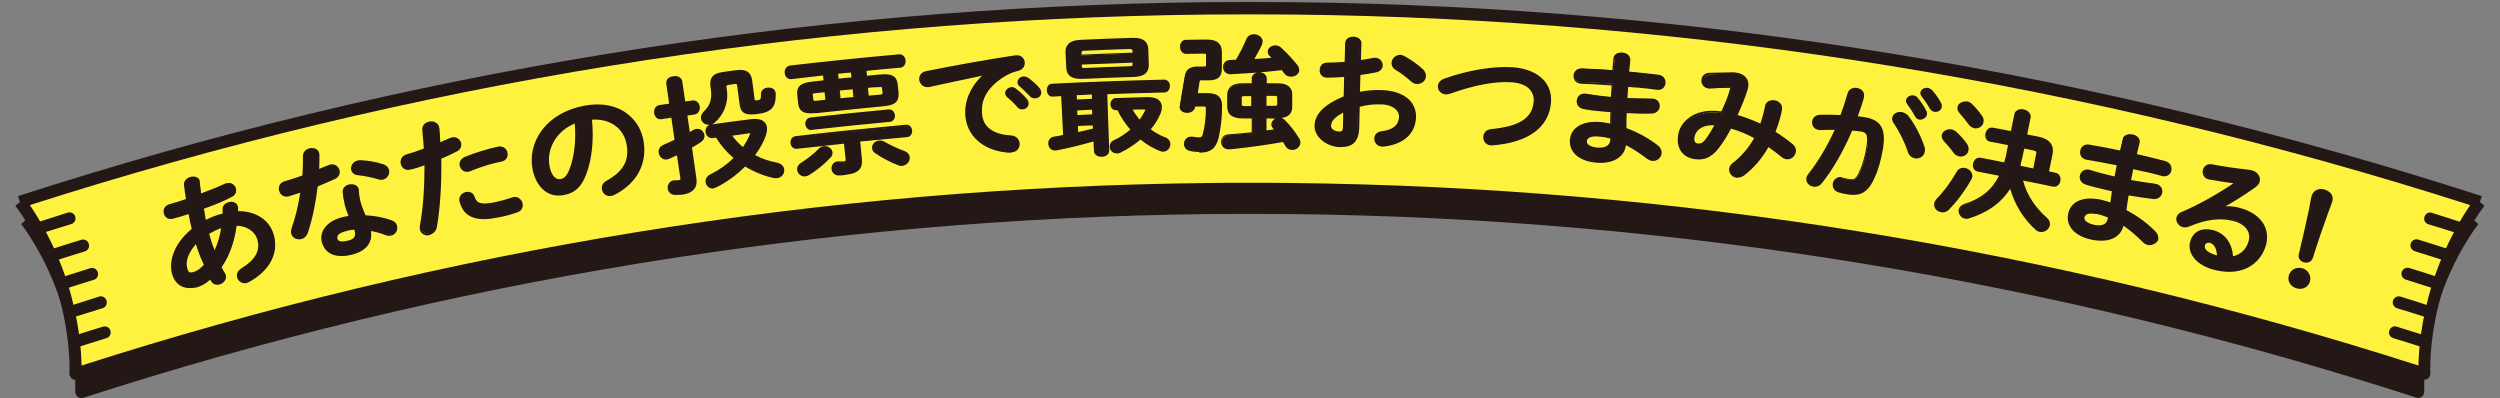 <?xml version="1.0" encoding="utf-8"?>
<!-- Generator: Adobe Illustrator 28.0.0, SVG Export Plug-In . SVG Version: 6.00 Build 0)  -->
<svg version="1.1" xmlns="http://www.w3.org/2000/svg" xmlns:xlink="http://www.w3.org/1999/xlink" x="0px" y="0px"
	 viewBox="0 0 1030 164" style="enable-background:new 0 0 1030 164;" xml:space="preserve">
<rect x="0" y="0" width="1030" height="164" fill="#808080" stroke="none"/>
<style type="text/css">
	.st0{fill:#231815;}
	.st1{fill:#FFF23F;}
</style>
<g id="レイヤー_1">
</g>
<g id="文字">
	<g>
		<g>
			<g>
				<path class="st0" d="M1019.3,90.7C861.2,39.6,697.2,13.2,533.1,11.3c-12-0.1-24.1-0.1-36.1,0C332.8,13.2,168.8,39.6,10.7,90.7
					c0,0,10.6,13.3,17.2,34.1c6.6,20.9,5.7,36.6,5.7,36.6c151-48.8,307.5-74,464.2-75.8c11.5-0.1,23-0.1,34.5,0
					c156.7,1.7,313.3,27,464.2,75.8c0,0-0.9-15.8,5.7-36.6C1008.8,104,1019.3,90.7,1019.3,90.7z"/>
				<path class="st0" d="M33.5,164c-0.6,0-1.2-0.2-1.7-0.7c-0.5-0.5-0.8-1.3-0.8-2c0.1-2.7,0.3-17.1-5.6-35.7
					C19,105.2,8.8,92.4,8.7,92.3l1.9-1.6l-0.8-2.4c157.6-50.9,321.4-77.7,487-79.5c12-0.1,24.2-0.1,36.2,0
					c165.6,1.8,329.4,28.6,487,79.5l-0.8,2.4l1.9,1.6c-0.1,0.1-10.3,12.9-16.7,33.3c-5.9,18.6-5.7,33-5.6,35.7c0,0.7-0.3,1.5-0.8,2
					c-0.7,0.6-1.6,0.8-2.5,0.5c-150-48.5-305.9-73.9-463.5-75.6c-11.4-0.1-23-0.1-34.4,0C340.2,90,184.3,115.4,34.3,163.9
					C34.1,164,33.8,164,33.5,164z M515,83.1c5.8,0,11.5,0,17.3,0.1C689.2,85,844.5,110.1,993.9,158c0.1-6.1,1-18.7,5.8-34
					c3.5-11,8.1-19.9,11.3-25.4c0.1-0.2,2.2-3.8,4.2-6.7C859.2,42,697,15.7,533,13.9c-12-0.1-24.1-0.1-36.1,0
					C333,15.7,170.8,42,14.7,92c2,2.9,4.1,6.4,4.2,6.7c3.2,5.5,7.8,14.4,11.3,25.4c4.8,15.2,5.7,27.9,5.8,34
					C185.5,110.1,340.8,85,497.7,83.2C503.5,83.2,509.2,83.1,515,83.1z"/>
			</g>
			<g>
				<path class="st1" d="M1021.8,83.2C862.9,31.9,698.1,5.3,533.1,3.5c-12.1-0.1-24.2-0.1-36.3,0C331.9,5.3,167.1,31.9,8.2,83.2
					c0,0,10.6,13.3,17.2,34.1c6.6,20.9,5.6,36.7,5.6,36.7c151.7-49,309-74.4,466.6-76.1c11.5-0.1,23.1-0.1,34.7,0
					C689.8,79.6,847.2,105,998.9,154c0,0-1-15.8,5.6-36.7C1011.2,96.5,1021.7,83.2,1021.8,83.2z"/>
				<path class="st0" d="M31.1,156.5c-0.6,0-1.2-0.2-1.7-0.7c-0.5-0.5-0.8-1.3-0.8-2c0.1-2.7,0.4-17.1-5.5-35.7
					C16.6,97.7,6.4,84.9,6.3,84.8l1.9-1.6l-0.8-2.4c158.3-51.2,323-78,489.4-79.9c12.1-0.1,24.3-0.1,36.3,0
					c166.4,1.8,331,28.7,489.4,79.9l-0.8,2.4l1.9,1.6c-0.1,0.1-10.3,12.9-16.8,33.3c-5.9,18.6-5.6,33-5.5,35.7c0,0.7-0.3,1.5-0.8,2
					c-0.7,0.6-1.6,0.8-2.5,0.5c-150.7-48.7-307.4-74.3-465.8-76c-11.5-0.1-23.1-0.1-34.6,0c-158.4,1.7-315.1,27.3-465.8,76
					C31.6,156.5,31.4,156.5,31.1,156.5z M515,75.3c5.8,0,11.6,0,17.4,0.1c157.7,1.7,313.8,27,464,75.2c0.1-6.1,1-18.7,5.8-34
					c3.5-11,8.1-19.9,11.3-25.4c0-0.1,2.2-3.7,4.2-6.7C860.8,34.2,697.8,7.8,533.1,6c-12-0.1-24.2-0.1-36.2,0
					C332.2,7.8,169.2,34.2,12.3,84.5c2,2.9,4.2,6.6,4.2,6.7c3.2,5.5,7.8,14.4,11.3,25.4c4.8,15.2,5.7,27.9,5.8,34
					c150.2-48.2,306.3-73.5,464-75.2C503.4,75.3,509.2,75.3,515,75.3z"/>
			</g>
			<g>
				<g>
					<path class="st0" d="M16.5,96.3c-1.1,0-2-0.7-2.4-1.7c-0.4-1.3,0.3-2.7,1.6-3.1c4.1-1.3,8.1-2.6,12.2-3.9
						c1.3-0.4,2.7,0.3,3.1,1.6c0.4,1.3-0.3,2.7-1.6,3.1c-4.1,1.3-8.1,2.5-12.2,3.8C17,96.3,16.7,96.3,16.5,96.3z"/>
				</g>
				<g>
					<path class="st0" d="M31.4,143.1c-1.1,0-2-0.7-2.4-1.7c-0.4-1.3,0.3-2.7,1.6-3.1c3.9-1.3,7.9-2.5,11.8-3.7
						c1.3-0.4,2.7,0.3,3.1,1.6c0.4,1.3-0.3,2.7-1.6,3.1c-3.9,1.2-7.9,2.5-11.8,3.7C32,143.1,31.7,143.1,31.4,143.1z"/>
				</g>
				<g>
					<path class="st0" d="M22.2,107.4c-1.1,0-2-0.7-2.4-1.7c-0.4-1.3,0.3-2.7,1.6-3.1c4-1.3,8.1-2.6,12.1-3.8
						c1.3-0.4,2.7,0.3,3.1,1.7c0.4,1.3-0.3,2.7-1.7,3.1c-4,1.2-8.1,2.5-12.1,3.8C22.7,107.4,22.5,107.4,22.2,107.4z"/>
				</g>
				<g>
					<path class="st0" d="M29.7,130.8c-1.1,0-2-0.7-2.4-1.7c-0.4-1.3,0.3-2.7,1.6-3.1c4-1.3,8-2.5,11.9-3.8c1.3-0.4,2.7,0.3,3.1,1.7
						c0.4,1.3-0.3,2.7-1.7,3.1c-4,1.2-7.9,2.5-11.9,3.7C30.2,130.8,29.9,130.8,29.7,130.8z"/>
				</g>
				<g>
					<path class="st0" d="M26,119.1c-1.1,0-2-0.7-2.4-1.7c-0.4-1.3,0.3-2.7,1.6-3.1c4-1.3,8-2.5,12-3.8c1.3-0.4,2.7,0.3,3.1,1.7
						s-0.3,2.7-1.7,3.1c-4,1.2-8,2.5-12,3.8C26.5,119.1,26.2,119.1,26,119.1z"/>
				</g>
			</g>
			<g>
				<g>
					<path class="st0" d="M1013.5,96.3c-0.3,0-0.5,0-0.8-0.1c-4.1-1.3-8.1-2.6-12.2-3.8c-1.3-0.4-2.1-1.8-1.6-3.1
						c0.4-1.3,1.8-2.1,3.1-1.6c4.1,1.3,8.1,2.6,12.2,3.9c1.3,0.4,2,1.8,1.6,3.1C1015.6,95.7,1014.6,96.3,1013.5,96.3z"/>
				</g>
				<g>
					<path class="st0" d="M998.6,143.1c-0.3,0-0.5,0-0.8-0.1c-3.9-1.3-7.9-2.5-11.8-3.7c-1.3-0.4-2.1-1.8-1.6-3.1
						c0.4-1.3,1.8-2.1,3.1-1.6c4,1.2,7.9,2.5,11.8,3.7c1.3,0.4,2,1.8,1.6,3.1C1000.6,142.5,999.6,143.1,998.6,143.1z"/>
				</g>
				<g>
					<path class="st0" d="M1007.8,107.4c-0.3,0-0.5,0-0.8-0.1c-4-1.3-8-2.5-12.1-3.8c-1.3-0.4-2.1-1.8-1.7-3.1
						c0.4-1.3,1.8-2.1,3.1-1.7c4,1.3,8.1,2.5,12.1,3.8c1.3,0.4,2,1.8,1.6,3.1C1009.8,106.7,1008.8,107.4,1007.8,107.4z"/>
				</g>
				<g>
					<path class="st0" d="M1000.3,130.8c-0.3,0-0.5,0-0.8-0.1c-4-1.3-7.9-2.5-11.9-3.7c-1.3-0.4-2.1-1.8-1.7-3.1
						c0.4-1.3,1.8-2.1,3.1-1.7c4,1.2,8,2.5,11.9,3.8c1.3,0.4,2,1.8,1.6,3.1C1002.4,130.1,1001.4,130.8,1000.3,130.8z"/>
				</g>
				<g>
					<path class="st0" d="M1004,119.1c-0.3,0-0.5,0-0.8-0.1c-4-1.3-8-2.5-12-3.8c-1.3-0.4-2.1-1.8-1.7-3.1c0.4-1.3,1.8-2.1,3.1-1.7
						c4,1.2,8,2.5,12,3.8c1.3,0.4,2,1.8,1.6,3.1C1006.1,118.4,1005.1,119.1,1004,119.1z"/>
				</g>
			</g>
		</g>
		<g>
			<g>
				<path class="st0" d="M79.5,94.5c-0.6-2.3-1-4.6-1.5-6.8c-2.4,0.8-4.7,1.5-6.8,2.1c-1.8,0.5-3-0.5-3.3-1.8
					c-0.4-1.3,0.1-2.7,1.9-3.2c2.2-0.6,4.8-1.4,7.4-2.3c-0.3-1.9-0.6-3.9-0.8-6c-0.1-1.5,1-2.6,2.3-3c1.4-0.4,3.1,0,3.4,1.4
					c0,0.1,0,0.3,0.1,0.4c0.2,1.8,0.4,3.5,0.6,5.2c3.8-1.4,7.5-2.9,10.3-4.2c0.2-0.1,0.4-0.2,0.6-0.2c1.8-0.5,3.1,0.5,3.4,1.8
					c0.3,1.1-0.1,2.5-1.7,3.1c-3.4,1.5-7.6,3.2-11.9,4.7c0.4,1.8,0.7,3.6,1.1,5.5c2.4-1.3,5-2.2,7.6-2.9c0-0.7,0.1-1.4,0-2.2
					c0-1.3,1-2.2,2.2-2.5c1.4-0.4,3,0.1,3.4,1.5c0.1,0.2,0.1,0.4,0.1,0.7c0,0.5,0,1.1,0,1.6c7.8-0.3,13.3,3.8,14.8,9.8
					c1.9,7.4-1.9,14.2-10.1,18.6c-0.2,0.1-0.5,0.3-0.8,0.3c-1.7,0.4-3.1-0.6-3.5-2c-0.3-1.1,0.1-2.3,1.5-3.2c6.1-3.7,8-7.7,6.9-12.1
					c-0.9-3.5-4.2-6.4-9.3-6.3c-0.8,6.1-2.7,12.3-6.3,17.5c0.5,1,1,1.9,1.5,2.8c0.1,0.2,0.2,0.4,0.3,0.6c0.4,1.6-0.8,2.9-2.2,3.3
					c-1.1,0.3-2.3,0.1-3-1.1c-0.2-0.4-0.4-0.8-0.7-1.2c-1.9,1.9-3.9,3-6.1,3.6c-4.4,1.3-8.1-0.6-9.4-5.1
					C70,108.3,71.5,100.9,79.5,94.5z M79.6,112.6c1.6-0.4,3-1.3,4.8-3.3c-1.4-3.1-2.6-6.3-3.5-9.5c-4,4.4-5,8.3-4.1,11.1
					C77.2,112.4,77.8,113,79.6,112.6z M91.7,93.4c-2.1,0.7-4.1,1.5-6,2.7c0.1,0.3,0.2,0.6,0.2,0.9c0.6,2.3,1.5,4.7,2.4,7.2
					C90.1,100.7,91.2,97.1,91.7,93.4z"/>
				<path class="st0" d="M78.1,118.7c-3.5,0-6.2-2.1-7.2-5.8c-1.3-4.5,0.1-12,8.1-18.6c-0.5-1.9-0.9-3.9-1.3-6.1
					c-2.2,0.7-4.4,1.4-6.4,1.9c-2.1,0.6-3.4-0.7-3.8-2.1c-0.2-0.8-0.1-1.6,0.2-2.3c0.4-0.7,1.1-1.2,1.9-1.5c2.5-0.7,4.8-1.4,7-2.2
					c-0.3-1.8-0.5-3.6-0.8-5.7c-0.2-1.8,1.2-3,2.6-3.4c1-0.3,2-0.2,2.8,0.2c0.6,0.3,1,0.8,1.1,1.5c0,0.1,0,0.2,0,0.3
					c0,0.1,0,0.1,0,0.1c0.2,1.6,0.4,3.2,0.5,4.7c3.6-1.3,7.1-2.7,9.8-4c0.2-0.1,0.5-0.2,0.7-0.2c0.9-0.2,1.8-0.2,2.5,0.3
					c0.7,0.4,1.2,1.1,1.4,1.8c0.3,1.2-0.1,2.8-1.9,3.6C92.7,82.7,89,84.2,84,86c0.2,0.8,0.3,1.5,0.4,2.3c0.1,0.8,0.3,1.5,0.4,2.3
					c2.1-1.1,4.4-2,6.9-2.6c0-0.6,0.1-1.2,0-1.8c0-1.7,1.3-2.6,2.5-2.9c1-0.3,2-0.2,2.7,0.3c0.6,0.3,1,0.9,1.1,1.5
					c0.1,0.2,0.1,0.4,0.1,0.6l0,0.1c0,0.3,0,0.6,0,0.8c0,0.1,0,0.3,0,0.4c7.4-0.1,13.2,3.8,14.8,10.1c1.9,7.4-1.9,14.5-10.3,19.1
					c-0.2,0.1-0.6,0.3-0.9,0.4c-2,0.5-3.6-0.8-4-2.3c-0.3-1.1,0-2.6,1.7-3.7c5.7-3.5,7.9-7.3,6.7-11.6c-0.9-3.6-4.3-5.9-8.6-6
					c-0.9,6.7-3,12.5-6.2,17.1c0.4,0.9,0.9,1.7,1.4,2.6c0.2,0.3,0.3,0.5,0.3,0.7c0.5,1.8-0.9,3.3-2.5,3.8c-1.1,0.3-2.7,0.1-3.5-1.3
					l-0.4-0.7c-1.7,1.6-3.6,2.7-5.9,3.3C79.9,118.6,79,118.7,78.1,118.7z M78.4,87.1l0.1,0.5c0.4,2.5,0.9,4.7,1.4,6.8l0.1,0.3
					l-0.2,0.2c-7.9,6.4-9.3,13.6-8.1,17.9c1.2,4.2,4.6,6,8.9,4.8c2.4-0.7,4.3-1.8,6-3.5l0.4-0.4l0.9,1.6c0.7,1.3,2.1,1,2.5,0.9
					c1.2-0.3,2.3-1.5,2-2.7c0-0.1-0.1-0.2-0.2-0.5c-0.5-0.9-1.1-1.9-1.5-2.8l-0.1-0.2l0.1-0.2c3.3-4.6,5.4-10.4,6.3-17.3l0-0.4
					l0.4,0c0,0,0,0,0.1,0c4.8,0,8.6,2.6,9.7,6.7c1.2,4.7-1.1,8.8-7.1,12.5c-1.1,0.7-1.6,1.7-1.4,2.8c0.3,1.2,1.5,2.1,3,1.7
					c0.2-0.1,0.5-0.2,0.7-0.3c8.1-4.4,11.7-11,9.9-18.1c-1.6-6.1-7.2-9.8-14.4-9.4l-0.5,0l0-0.5c0-0.3,0-0.5,0-0.8
					c0-0.3,0-0.5,0-0.8l0-0.1c0-0.2,0-0.3,0-0.5c-0.1-0.4-0.4-0.8-0.8-1c-0.6-0.3-1.3-0.4-2.1-0.2c-0.9,0.2-1.9,0.9-1.9,2.1
					c0,0.7,0,1.5,0,2.2l0,0.3l-0.3,0.1c-2.7,0.7-5.2,1.7-7.5,2.9l-0.5,0.3l-0.1-0.5c-0.2-0.9-0.4-1.9-0.5-2.8
					c-0.2-0.9-0.3-1.8-0.5-2.6L83,85.5l0.3-0.1c5.2-1.9,9-3.4,11.9-4.7c1.4-0.6,1.7-1.8,1.5-2.7c-0.1-0.5-0.5-1-1-1.3
					c-0.5-0.3-1.2-0.4-1.9-0.2c-0.2,0.1-0.4,0.1-0.5,0.2c-2.9,1.3-6.6,2.8-10.4,4.2L82.4,81l-0.1-0.5c-0.2-1.7-0.4-3.4-0.6-5.2
					c0-0.1,0-0.2,0-0.2c0-0.1,0-0.1,0-0.1c-0.1-0.4-0.4-0.7-0.8-1c-0.6-0.3-1.4-0.4-2.2-0.2c-1.1,0.3-2.1,1.2-2,2.5
					c0.2,2.1,0.5,4.1,0.8,6l0.1,0.3l-0.3,0.1c-2.3,0.8-4.7,1.5-7.4,2.3c-0.7,0.2-1.2,0.6-1.4,1.1c-0.3,0.5-0.3,1.1-0.2,1.7
					c0.3,1.1,1.3,2,2.8,1.5c2.1-0.6,4.4-1.3,6.8-2.1L78.4,87.1z M78.6,113.1c-1.3,0-1.9-0.9-2.2-2.2c-1-3.3,0.5-7.4,4.2-11.5
					l0.5-0.5l0.2,0.7c1,3.2,2.1,6.4,3.5,9.5l0.1,0.3l-0.2,0.2c-1.8,1.9-3.2,2.9-5,3.4l0,0C79.3,113.1,78.9,113.1,78.6,113.1z
					 M80.7,100.6c-3.2,3.7-4.4,7.2-3.5,10.1c0.4,1.4,0.8,1.8,2.4,1.4c1.5-0.4,2.8-1.3,4.4-3C82.7,106.4,81.6,103.5,80.7,100.6z
					 M88.3,105.2l-0.3-0.9c-1-2.7-1.9-5.1-2.5-7.2l-0.3-1.2l0.3-0.2c1.9-1.1,3.9-2,6.1-2.7l0.6-0.2l-0.1,0.7
					c-0.6,3.9-1.7,7.6-3.3,10.8L88.3,105.2z M86.2,96.3l0.1,0.5c0.5,1.9,1.2,4,2.1,6.3c1.3-2.8,2.2-5.8,2.7-9.1
					C89.4,94.6,87.8,95.4,86.2,96.3z"/>
			</g>
			<g>
				<path class="st0" d="M125.1,64.5c0-1.6,1.1-2.6,2.4-2.9c1.5-0.4,3.1,0.2,3.5,1.8c0,0.2,0.1,0.5,0.1,0.7c0,2,0,4.2-0.1,6.3
					c1.5-0.6,3.1-1.3,4.5-1.9c0.2-0.1,0.4-0.2,0.6-0.2c1.7-0.4,3.1,0.6,3.4,2c0.3,1.1-0.2,2.4-1.8,3.2c-2.2,1-4.7,2-7.2,3
					c-0.8,6.7-2.1,13.4-4,19c-0.5,1.5-1.4,2.3-2.5,2.6c-1.6,0.4-3.2-0.4-3.6-1.9c-0.1-0.6-0.1-1.2,0.1-1.9c1.7-4.7,2.9-10,3.7-15.5
					c-1.9,0.7-3.8,1.3-5.5,1.7c-1.8,0.5-3.1-0.7-3.5-2.1c-0.3-1.3,0.2-2.8,1.9-3.3c2.4-0.7,5-1.5,7.7-2.5
					C125.1,69.9,125.2,67.2,125.1,64.5z M144.9,104.6c-6.2,1.5-10.7-0.2-11.8-4.9c-1-4,1.8-8.3,8.6-9.9c0.8-0.2,1.7-0.4,2.7-0.5
					c-0.9-2.2-1.5-3.9-1.8-5.2c-0.5-2.2-0.7-3.3-0.8-5c-0.1-1.5,1-2.4,2.3-2.7c1.5-0.4,3.2,0.1,3.5,1.6c0,0.2,0,0.3,0,0.4
					c0.1,1.5,0.3,2.8,0.6,4.2c0.3,1.4,1,3.4,2.3,6.4c3.6,0.2,7.4,0.8,11,2.1c1.2,0.4,1.8,1.2,2,2.1c0.3,1.4-0.6,3.1-2.2,3.4
					c-0.5,0.1-1.2,0.1-1.9-0.2c-2.3-0.9-4.6-1.5-6.8-1.9C153.8,100.3,149.9,103.4,144.9,104.6z M146.7,95.4
					c-0.1-0.5-0.2-0.9-0.4-1.3c-1.2,0.1-2.3,0.2-3.4,0.5c-3.7,0.9-4.6,2.3-4.3,3.6c0.4,1.5,1.6,2.1,5,1.2
					C146.1,99,147.2,97.7,146.7,95.4z M157.6,68c1.4,0.4,2.2,1.3,2.4,2.2c0.3,1.5-0.7,3.1-2.2,3.4c-0.5,0.1-1.1,0.1-1.7-0.1
					c-2.8-0.8-5.9-1.5-8.5-1.7c-1.4-0.1-2.2-0.9-2.5-1.8c-0.3-1.4,0.6-3.1,2.4-3.5c0.3-0.1,0.7-0.1,1.1-0.1
					C151.3,66.5,155,67.1,157.6,68z"/>
				<path class="st0" d="M140.7,105.5c-4.3,0-7.1-2-8.1-5.7c-0.5-1.9-0.2-3.7,0.8-5.4c1.5-2.4,4.2-4.1,8-5c0.7-0.2,1.4-0.3,2.2-0.4
					c-0.8-1.9-1.3-3.5-1.6-4.8c-0.5-2.3-0.7-3.4-0.8-5.1c-0.1-1.5,0.9-2.7,2.6-3.1c1.1-0.2,2.1-0.1,2.9,0.4c0.6,0.4,1,0.9,1.1,1.6
					c0,0.1,0,0.2,0,0.3c0,0.1,0,0.1,0,0.1c0.1,1.4,0.3,2.8,0.6,4.2c0.4,1.6,1.1,3.6,2.2,6.1c3.8,0.2,7.6,0.9,10.8,2.1
					c1.2,0.4,2,1.3,2.2,2.4c0.4,1.7-0.7,3.5-2.5,3.9c-0.6,0.1-1.4,0.1-2.2-0.2c-2-0.8-4.1-1.4-6.1-1.7c0.8,4.9-2.1,8.4-8.1,9.8l0,0
					C143.5,105.3,142,105.5,140.7,105.5z M145,76.7c-0.3,0-0.6,0-0.9,0.1c-0.5,0.1-2.1,0.6-2,2.3c0.1,1.6,0.3,2.7,0.8,4.9
					c0.3,1.3,0.9,3,1.8,5.2l0.2,0.5l-0.5,0.1c-1,0.1-1.8,0.3-2.6,0.5c-3.5,0.8-6.2,2.5-7.5,4.7c-0.9,1.5-1.1,3.1-0.7,4.7
					c1.1,4.4,5.2,6,11.3,4.6c3.3-0.8,8.7-3.1,7.3-9.4l-0.1-0.6l0.6,0.1c2.2,0.3,4.6,1,6.8,1.9c0.6,0.2,1.2,0.3,1.7,0.2
					c1.4-0.3,2.1-1.8,1.8-2.9c-0.2-0.8-0.8-1.4-1.7-1.8c-3.3-1.2-7-1.9-10.8-2.1l-0.3,0l-0.1-0.2c-1.2-2.7-1.9-4.7-2.3-6.5
					c-0.3-1.5-0.5-2.9-0.6-4.3c0-0.1,0-0.2,0-0.2c0-0.1,0-0.1,0-0.1c-0.1-0.5-0.4-0.8-0.8-1.1C146,76.8,145.5,76.7,145,76.7z
					 M141.1,100.3c-1.4,0-2.5-0.5-2.9-1.9c-0.2-0.7-0.1-1.3,0.3-1.8c0.6-1,2-1.8,4.3-2.3c1.1-0.3,2.2-0.4,3.5-0.5l0.3,0l0.1,0.3
					c0.2,0.4,0.3,0.8,0.4,1.3l0,0c0.4,1.7,0.1,3.8-3.3,4.6C142.9,100.2,142,100.3,141.1,100.3z M146,94.6c-1.1,0.1-2.1,0.2-3,0.5
					c-2,0.5-3.3,1.1-3.8,1.9c-0.2,0.4-0.3,0.8-0.2,1.2c0.2,1,1,1.8,4.5,0.9c2.3-0.5,3.1-1.7,2.7-3.6l0,0
					C146.2,95.2,146.1,94.9,146,94.6z M123.2,98.6c-1.5,0-2.9-0.9-3.2-2.3c-0.2-0.7-0.1-1.4,0.1-2.2c1.6-4.4,2.8-9.5,3.6-14.7
					c-1.5,0.5-3.1,1-4.8,1.5c-0.9,0.2-1.7,0.2-2.4-0.3c-0.8-0.4-1.3-1.2-1.5-2.1c-0.4-1.4,0.2-3.2,2.2-3.8c2.8-0.8,5.2-1.6,7.4-2.4
					c0.1-2.4,0.3-5.2,0.2-7.9l0,0c0-1.6,1-2.9,2.7-3.3c1-0.2,2-0.1,2.8,0.3c0.6,0.4,1.1,1,1.2,1.7c0.1,0.2,0.1,0.5,0.1,0.8
					c0,1.7,0,3.6-0.1,5.7c1.3-0.6,2.7-1.1,3.9-1.6c0.2-0.1,0.5-0.2,0.6-0.2c0.9-0.2,1.8-0.1,2.5,0.4c0.7,0.4,1.2,1.2,1.4,2
					c0.3,1.2-0.1,2.7-2,3.6c-1.9,0.9-4.2,1.8-7,3c-0.8,6.8-2.2,13.5-4,18.9c-0.5,1.5-1.5,2.5-2.8,2.8
					C123.8,98.6,123.5,98.6,123.2,98.6z M124.8,78.1l-0.1,0.7c-0.8,5.5-2.1,10.9-3.7,15.6c-0.2,0.6-0.3,1.1-0.1,1.7
					c0.3,1.2,1.7,2,3.1,1.6c1-0.3,1.8-1.1,2.2-2.3c1.8-5.4,3.2-12.1,4-19l0-0.3l0.2-0.1c2.9-1.1,5.3-2.1,7.2-3
					c1.3-0.6,1.8-1.6,1.6-2.7c-0.1-0.6-0.5-1.1-1-1.4c-0.4-0.2-1-0.5-1.9-0.3c-0.1,0-0.3,0.1-0.5,0.2c-1.3,0.5-2.6,1.1-4,1.7
					l-1.2,0.5l0-0.7c0.1-2.3,0.1-4.4,0.1-6.3c0-0.2,0-0.4-0.1-0.6c-0.1-0.5-0.4-1-0.9-1.2c-0.6-0.3-1.3-0.4-2.1-0.2
					c-1,0.2-2.1,1-2.1,2.5l0,0c0.1,2.8-0.1,5.7-0.2,8.2l0,0.3l-0.3,0.1c-2.3,0.8-4.8,1.6-7.7,2.5c-1.5,0.4-1.9,1.7-1.6,2.8
					c0.2,0.7,0.6,1.3,1.2,1.6c0.5,0.3,1.1,0.4,1.8,0.2c2-0.6,3.8-1.1,5.4-1.7L124.8,78.1z M157.1,74.1c-0.4,0-0.8-0.1-1.2-0.2
					c-3.1-0.9-6.1-1.5-8.4-1.7c-1.5-0.1-2.5-1-2.8-2.1c-0.2-0.8,0-1.7,0.4-2.4c0.5-0.8,1.3-1.4,2.3-1.6c0.4-0.1,0.7-0.1,1.2-0.1
					c2.7,0.1,6.4,0.7,9.1,1.6c1.4,0.4,2.4,1.4,2.6,2.5c0.4,1.7-0.8,3.5-2.5,3.9C157.6,74.1,157.3,74.1,157.1,74.1z M148.4,66.8
					c-0.3,0-0.5,0-0.8,0.1c-0.8,0.2-1.4,0.6-1.8,1.2c-0.3,0.6-0.5,1.2-0.3,1.8c0.2,0.8,1,1.4,2.1,1.5c2.4,0.2,5.4,0.9,8.5,1.8
					c0.5,0.2,1,0.2,1.5,0.1c1.3-0.3,2.2-1.7,1.9-2.9c-0.2-0.9-1-1.6-2.1-1.9l0,0c-2.6-0.9-6.3-1.5-8.9-1.6
					C148.5,66.8,148.4,66.8,148.4,66.8z"/>
			</g>
			<g>
				<path class="st0" d="M168.9,69.6c-1.8,0.4-3-0.7-3.3-2.1c-0.3-1.4,0.3-2.9,2.1-3.4c2.1-0.6,4.6-1.4,7.5-2.5
					c-0.1-2.9-0.4-5.2-0.6-8.1c-0.2-1.6,1.1-2.7,2.5-3c1.5-0.3,3.2,0.3,3.6,1.9c0,0.1,0,0.2,0.1,0.3c0.2,2.5,0.4,4.4,0.4,6.4
					c1.4-0.6,2.9-1.3,4.4-2c0.3-0.1,0.5-0.2,0.8-0.3c1.7-0.3,3,0.8,3.3,2.1c0.2,1.1-0.2,2.3-1.6,2.9c-2.3,1.2-4.6,2.2-6.6,3.1
					c0.2,10.4-0.4,20.3-1.8,28.3c-0.3,1.7-1.5,2.7-2.7,2.9c-1.5,0.3-3.1-0.4-3.5-2c-0.1-0.5-0.1-0.9,0-1.5c1.4-7.5,2-16.1,2-25.4
					C173.2,68.4,171.1,69.1,168.9,69.6z M192.2,79.5c1.2-0.3,2.5,0.2,3,1.6c1,3.2,3.1,3.7,8.9,2.6c2.7-0.5,4.9-1.2,7-1.9
					c0.1-0.1,0.4-0.1,0.6-0.2c1.8-0.3,3.1,0.9,3.4,2.3c0.2,1.2-0.3,2.6-1.9,3.2c-2.2,0.8-4.8,1.5-7.8,2.1c-7.4,1.5-11,0.3-13.3-1.9
					c-1.1-1.1-2-3-2.3-4.5C189.4,81,190.7,79.8,192.2,79.5z M205.2,60.9c1.9-0.4,3.2,0.8,3.4,2.2c0.3,1.3-0.4,2.8-2.2,3.1
					c-4.3,0.8-9.2,2.4-12.8,3.9c-0.2,0.1-0.5,0.1-0.6,0.2c-1.7,0.3-2.9-0.7-3.2-2.1c-0.2-1.2,0.3-2.5,1.9-3.2
					C195.7,63.3,200.9,61.7,205.2,60.9z"/>
				<path class="st0" d="M176.2,97c-1.4,0-2.8-0.8-3.2-2.4c-0.1-0.5-0.1-1,0-1.7c1.3-7,1.9-15.4,1.9-24.8c-2,0.7-3.9,1.4-6,1.8l0,0
					c-2.1,0.5-3.4-0.9-3.8-2.4c-0.3-1.5,0.3-3.3,2.4-3.9c1.9-0.5,4.3-1.3,7.1-2.4c-0.1-2.2-0.3-4.1-0.5-6.2l-0.1-1.5
					c-0.2-1.9,1.3-3.1,2.8-3.4c1-0.2,2.1-0.1,2.9,0.5c0.6,0.4,1.1,1,1.2,1.8l0.1,0.3c0.2,2.1,0.3,3.8,0.4,5.9c1.1-0.5,2.3-1,3.4-1.5
					l0.5-0.2c0.3-0.1,0.6-0.2,0.9-0.3c0.9-0.2,1.7,0,2.4,0.4c0.7,0.5,1.2,1.2,1.4,2c0.2,1.1-0.1,2.6-1.8,3.4c-2.1,1.1-4.3,2.1-6.4,3
					c0.2,10.7-0.5,20.4-1.8,28.1c-0.3,1.7-1.5,2.9-3.1,3.3C176.7,96.9,176.4,97,176.2,97z M175.7,67l0.1,0.6c0,9.7-0.6,18.3-2,25.5
					c-0.1,0.5-0.1,0.9,0,1.3c0.3,1.4,1.7,1.9,3,1.6c1-0.2,2.1-1,2.4-2.6c1.3-7.7,1.9-17.5,1.8-28.3l0-0.3l0.3-0.1
					c2.2-1,4.4-2,6.6-3.1c1.1-0.5,1.6-1.4,1.4-2.5c-0.1-0.6-0.5-1.2-1-1.5c-0.5-0.3-1.1-0.4-1.7-0.3c-0.2,0-0.5,0.2-0.7,0.2
					l-0.4,0.2c-1.3,0.6-2.7,1.2-4,1.8l-0.6,0.2l0-0.6c-0.1-2.3-0.2-4.1-0.4-6.4l-0.1-0.3c-0.1-0.5-0.4-0.9-0.8-1.2
					c-0.6-0.4-1.4-0.5-2.2-0.3c-1.2,0.2-2.3,1.1-2.2,2.5l0.1,1.5c0.2,2.2,0.4,4.2,0.5,6.6l0,0.3l-0.3,0.1c-3,1.2-5.5,2-7.5,2.5
					c-1.6,0.4-2.1,1.8-1.8,2.9c0.2,1.1,1.2,2.1,2.8,1.7l0,0c2.1-0.5,4.3-1.2,6.3-2L175.7,67z M199.4,90.3c-3.4,0-5.9-0.9-7.7-2.7
					c-1.2-1.2-2.1-3.3-2.4-4.7c-0.2-0.8,0-1.6,0.4-2.3c0.5-0.8,1.4-1.3,2.3-1.5c1.6-0.3,3,0.4,3.5,1.9c0.9,2.9,2.8,3.4,8.4,2.3
					c2.4-0.5,4.6-1.1,7-1.9c0.1-0.1,0.4-0.1,0.6-0.2c0.9-0.2,1.7,0,2.4,0.5c0.7,0.5,1.3,1.3,1.4,2.2c0.3,1.3-0.3,3-2.2,3.6
					c-2.3,0.8-5,1.6-7.9,2.1C203.1,90,201.2,90.3,199.4,90.3z M192.9,79.8c-0.2,0-0.4,0-0.6,0.1v0c-0.7,0.2-1.4,0.6-1.8,1.2
					c-0.3,0.5-0.4,1.1-0.3,1.7c0.3,1.3,1.1,3.2,2.1,4.3c2.5,2.5,6.5,3.1,12.9,1.8c2.9-0.6,5.5-1.3,7.8-2.1c1.5-0.5,1.8-1.8,1.6-2.7
					c-0.1-0.7-0.5-1.3-1.1-1.6c-0.5-0.4-1.1-0.5-1.8-0.3c-0.1,0-0.4,0.1-0.5,0.1c-2.4,0.9-4.7,1.5-7.1,1.9c-5.4,1.1-8.2,0.9-9.4-2.8
					C194.5,80.2,193.7,79.8,192.9,79.8z M192.4,70.8c-1.6,0-2.7-1.2-3-2.5c-0.3-1.2,0.2-2.8,2.2-3.7c4.2-1.7,9.4-3.3,13.6-4.2
					c1-0.2,1.9,0,2.6,0.5c0.7,0.5,1.2,1.2,1.3,2.1c0.3,1.5-0.4,3.2-2.6,3.6c-3.8,0.7-8.5,2.2-12.7,3.9c-0.2,0.1-0.5,0.2-0.7,0.2
					C192.8,70.8,192.6,70.8,192.4,70.8z M205.3,61.3c-4.1,0.8-9.3,2.4-13.5,4.1c-1.3,0.6-1.9,1.6-1.7,2.7c0.2,1.1,1.3,2.1,2.7,1.8
					c0.1,0,0.4-0.1,0.5-0.2c4.3-1.7,9.1-3.2,12.9-4c1.6-0.3,2.1-1.6,1.9-2.6c-0.1-0.6-0.5-1.2-1-1.5
					C206.8,61.3,206.1,61.2,205.3,61.3L205.3,61.3z"/>
			</g>
			<g>
				<path class="st0" d="M219.9,69.6c-2.2-11.6,6.3-23.2,21.2-25.7c13.3-2.3,22.2,4.4,23.8,14.7c1.5,9.3-3.2,17-11.9,21.4
					c-0.4,0.2-0.8,0.3-1.2,0.4c-1.8,0.3-3.2-0.9-3.5-2.4c-0.2-1.1,0.3-2.4,1.8-3.2c7.1-3.9,9.5-8.8,8.4-15.1
					c-1.1-6.7-6.8-11.5-15.1-10.7c0.9,8.6,0,16.7-2.3,22.8c-2.1,5.5-4.9,7.5-9,8.2C226.7,80.9,221.4,77.6,219.9,69.6z M226.1,68.4
					c0.9,4.7,3.1,6.1,5,5.7c1.7-0.3,2.9-1.4,4-4.3c1.9-5,2.8-12,2.1-19.6C229.4,53.2,224.7,60.9,226.1,68.4z"/>
				<path class="st0" d="M251.3,80.8c-1.8,0-3.1-1.3-3.3-2.8c-0.3-1.5,0.5-2.8,2-3.6c6.7-3.7,9.3-8.2,8.2-14.7
					c-1.1-6.8-6.8-10.9-14.3-10.4c0.8,8.3,0,16.3-2.4,22.6c-2,5.2-4.7,7.7-9.4,8.5c-7.1,1.3-11.5-4.4-12.7-10.7
					c-1-5.4,0.2-10.8,3.4-15.4c3.9-5.6,10.4-9.4,18.2-10.8c6.8-1.2,12.8-0.1,17.2,3.2c3.8,2.8,6.3,6.9,7,11.8
					c1.4,9.3-3,17.2-12.1,21.8c-0.4,0.2-0.8,0.4-1.3,0.4C251.7,80.7,251.5,80.8,251.3,80.8z M245.3,48.3c7.2,0,12.6,4.3,13.7,11.1
					c1.1,6.8-1.7,11.8-8.7,15.6c-1.6,0.9-1.7,2.1-1.5,2.8c0.2,1.2,1.4,2.3,3,2.1c0.4-0.1,0.7-0.2,1.1-0.4c8.8-4.4,13-12,11.6-20.9
					c-0.7-4.8-3.1-8.7-6.7-11.3c-4.3-3.1-10-4.1-16.6-3c-7.6,1.3-13.9,5-17.6,10.4c-3.1,4.4-4.2,9.7-3.2,14.8v0
					c1.3,7.1,5.9,11,11.7,10c4.3-0.8,6.9-3.1,8.7-8c2.4-6.2,3.2-14.3,2.3-22.6l0-0.4l0.4,0C244.1,48.4,244.7,48.3,245.3,48.3z
					 M230.5,74.7c-1.9,0-4-1.6-4.9-6.1c-1.4-7.8,3.4-15.6,11.4-18.6l0.5-0.2l0,0.5c0.6,7.5-0.1,14.5-2.1,19.8
					c-1,2.8-2.4,4.2-4.4,4.5C230.9,74.6,230.7,74.7,230.5,74.7z M236.8,50.9c-7.4,3-11.7,10.2-10.4,17.5v0c0.8,4.4,2.9,5.7,4.5,5.4
					c1.2-0.2,2.5-0.9,3.7-4C236.6,64.7,237.4,58,236.8,50.9z"/>
			</g>
			<g>
				<path class="st0" d="M285.4,41.7c1.5-0.2,2.4,0.9,2.6,2.2c0.2,1.2-0.4,2.6-1.9,2.8c-1.1,0.2-2.2,0.3-3.4,0.5
					c0.4,2.6,0.8,5.2,1.1,7.9c0.7-0.4,1.4-0.8,2-1.2c0.4-0.2,0.7-0.3,1.1-0.4c1.5-0.2,2.6,0.9,2.8,2.2c0.1,0.9-0.2,1.9-1.3,2.5
					c-1.2,0.8-2.5,1.6-3.8,2.3c0.6,4.3,1.2,8.6,1.9,12.9c0.5,3.6-1.1,5.7-5.3,6.3c-1.1,0.2-2.2,0.2-3.1,0.2c-1.5,0-2.4-1.1-2.6-2.2
					c-0.2-1.3,0.5-2.8,2.1-3.1c0.2,0,0.4-0.1,0.6,0c0.5,0,1.1,0,1.6-0.1c0.9-0.1,1.1-0.4,1-1.3c-0.5-3.3-1-6.6-1.5-9.9
					c-1.2,0.6-2.5,1.1-3.6,1.6c-0.3,0.1-0.5,0.2-0.8,0.2c-1.6,0.2-2.8-1-3-2.3c-0.2-1.1,0.3-2.2,1.7-2.8c1.6-0.7,3.2-1.4,4.9-2.2
					c-0.5-3.3-1-6.5-1.5-9.8c-1.5,0.2-3,0.4-4.5,0.7c-1.4,0.2-2.4-0.9-2.5-2.1c-0.2-1.2,0.4-2.6,1.8-2.8c1.5-0.2,3-0.5,4.5-0.7
					c-0.4-2.9-0.9-5.8-1.3-8.6c-0.2-1.5,1.1-2.4,2.6-2.6c1.5-0.2,3,0.3,3.2,1.8c0.4,2.9,0.8,5.8,1.3,8.6
					C283.1,42.1,284.3,41.9,285.4,41.7z M309.5,49.6c3.7-0.5,5.9,0.7,6.2,3.1c0.1,1-0.1,2.2-0.6,3.5c-1,2.7-2.5,5.4-4.5,8
					c2.9,1.6,6.2,2.8,9.5,3.4c1.7,0.4,2.6,1.4,2.7,2.4c0.2,1.4-0.8,2.9-2.5,3.1c-0.3,0-0.7,0-1.1,0c-4.1-0.8-8.3-2.5-12.1-5
					c-3.5,3.5-7.6,6.5-11.8,8.6c-0.4,0.2-0.7,0.3-1.1,0.4c-1.6,0.2-2.8-0.9-3-2.2c-0.1-1,0.4-2.1,1.8-2.8c3.7-1.8,7.1-4.3,9.9-7.1
					c-3-2.5-5.5-5.4-7.6-8.8c-0.5,0.1-1,0.1-1.6,0.2c-1.4,0.2-2.3-0.9-2.5-2.1c-0.2-1.2,0.4-2.5,1.8-2.7
					C298.5,51.1,304,50.4,309.5,49.6z M303.3,29.4c4.2-0.5,5.8,1,6.1,3.9c0.3,2.6,0.7,5.1,1,7.7c0.1,0.8,0.3,0.9,1.6,0.7
					c1.5-0.2,2-0.7,1.9-2.9c0-1.5,1-2.2,2.3-2.4c1.4-0.2,2.8,0.4,2.9,1.9c0,0.1,0,0.2,0,0.3c0.1,5.4-1.8,7.2-7.3,7.9
					c-4.9,0.6-6.3-0.4-6.7-3.6c-0.3-2.6-0.7-5.1-1-7.7c-0.1-0.9-0.5-1.2-1.4-1.1c-1,0.1-2,0.3-2.9,0.4c-0.9,0.1-1.2,0.5-1.1,1.4
					c0.1,0.4,0.1,0.8,0.2,1.1c0.6,4.5-0.9,9.6-4.8,13c-0.6,0.5-1.2,0.8-1.8,0.9c-1.5,0.2-2.9-0.9-3.1-2.2c-0.1-0.8,0.2-1.7,1.1-2.5
					c2.7-2.5,3.5-5.4,3-9.3c-0.1-0.5-0.1-1-0.2-1.5c-0.4-2.9,0.8-4.8,4.6-5.3C299.5,29.9,301.4,29.7,303.3,29.4z M300.9,55.6
					c1.4,2.1,3.2,4,5.2,5.7c1.3-1.9,2.5-3.8,3.2-5.8c0.1-0.3,0.1-0.4,0.1-0.5c0-0.4-0.3-0.4-1-0.3C305.9,54.9,303.4,55.3,300.9,55.6
					z"/>
				<path class="st0" d="M278.5,80.3c-0.1,0-0.3,0-0.4,0c0,0,0,0,0,0c-1.8,0-2.8-1.3-3-2.5c-0.1-0.9,0.1-1.7,0.6-2.4
					c0.5-0.6,1.1-1,1.9-1.1c0.2,0,0.5-0.1,0.7,0c0.5,0,1,0,1.4-0.1c0.6-0.1,0.7-0.2,0.6-0.8l-1.4-9.4c-1.1,0.5-2.1,0.9-3.1,1.4
					c-0.3,0.1-0.6,0.2-0.9,0.3c-1.9,0.3-3.2-1.1-3.5-2.7c-0.2-1.1,0.2-2.6,1.9-3.3c1.3-0.6,2.9-1.3,4.6-2.1l-1.3-9.1
					c-1.4,0.2-2.7,0.4-4.1,0.6c-1.7,0.3-2.8-1.1-3-2.5c-0.1-0.8,0.1-1.7,0.5-2.3c0.4-0.5,1-0.9,1.6-1c1.4-0.2,2.7-0.4,4.1-0.6
					l-1.2-8.2c-0.1-0.6,0.1-1.3,0.4-1.8c0.5-0.7,1.4-1.2,2.5-1.3c1.1-0.2,2.1,0,2.8,0.6c0.5,0.4,0.8,0.9,0.9,1.6l1.2,8.2l3-0.4
					c0.7-0.1,1.4,0.1,1.9,0.5c0.6,0.5,1,1.2,1.1,2c0.2,1.4-0.5,3-2.2,3.3l-2.9,0.4l1,6.8c0.1-0.1,0.2-0.1,0.3-0.2
					c0.4-0.2,0.8-0.5,1.2-0.7c0.4-0.2,0.8-0.4,1.2-0.4c0.7-0.1,1.5,0.1,2.1,0.5c0.6,0.5,1.1,1.2,1.2,2c0.2,1.2-0.4,2.3-1.5,3
					c-1.2,0.8-2.5,1.6-3.6,2.2l1.8,12.6c0.6,3.9-1.3,6.1-5.7,6.8C280.3,80.3,279.3,80.3,278.5,80.3z M278.1,79.5c0.9,0,2,0,3.1-0.2
					c3.9-0.6,5.5-2.4,5-5.8l-1.9-13.1l0.2-0.1c1.1-0.7,2.5-1.5,3.8-2.3c0.8-0.5,1.2-1.3,1.1-2.1c-0.1-0.6-0.4-1.1-0.8-1.5
					c-0.3-0.2-0.8-0.5-1.5-0.4c-0.3,0-0.6,0.2-0.9,0.3c-0.4,0.2-0.8,0.5-1.2,0.7c-0.3,0.1-0.5,0.3-0.8,0.5l-0.5,0.3l-1.3-8.9
					l3.8-0.5c1.2-0.2,1.7-1.3,1.5-2.3c-0.1-0.6-0.4-1.2-0.8-1.5c-0.4-0.3-0.8-0.4-1.3-0.3l-3.8,0.5l-1.3-9.1c-0.1-0.4-0.3-0.8-0.6-1
					c-0.5-0.4-1.3-0.5-2.1-0.4c-0.8,0.1-1.6,0.5-1.9,1c-0.3,0.3-0.3,0.7-0.3,1.2l1.3,9.1l-0.4,0.1c-1.5,0.2-3,0.4-4.5,0.7
					c-0.5,0.1-0.8,0.3-1.1,0.6c-0.3,0.4-0.5,1.1-0.4,1.7c0.2,1,0.9,2,2.1,1.8c1.5-0.2,3-0.5,4.5-0.7l0.4-0.1l1.6,10.5l-0.3,0.1
					c-1.8,0.9-3.5,1.6-4.9,2.2c-1.5,0.6-1.5,1.9-1.4,2.4c0.2,1.1,1.2,2.2,2.5,2c0.2,0,0.4-0.1,0.7-0.2c1.1-0.5,2.2-1,3.4-1.5
					l0.7-0.3l1.6,10.5c0.2,1.1-0.2,1.6-1.3,1.8c-0.5,0.1-1.1,0.1-1.6,0.1c-0.2,0-0.4,0-0.5,0c-0.6,0.1-1.1,0.4-1.4,0.8
					c-0.4,0.5-0.5,1.1-0.4,1.8C276,78.6,276.8,79.5,278.1,79.5C278.1,79.5,278.1,79.5,278.1,79.5z M293.7,77.7c-1.7,0-2.8-1.3-3-2.6
					c-0.2-1.3,0.5-2.5,2-3.3c3.5-1.7,6.8-4,9.5-6.7c-2.9-2.5-5.3-5.3-7.2-8.4l-1.3,0.2c-1.7,0.2-2.8-1.1-3-2.4
					c-0.1-0.8,0.1-1.6,0.5-2.2c0.4-0.5,1-0.9,1.7-1c5.5-0.8,11-1.5,16.5-2.2l0,0c2.3-0.3,4.1,0,5.2,0.9c0.8,0.6,1.3,1.5,1.4,2.5
					c0.1,1.1-0.1,2.3-0.6,3.7c-0.9,2.5-2.4,5.1-4.3,7.7c2.8,1.5,5.8,2.5,9,3.1c1.8,0.4,2.8,1.4,3,2.8c0.2,1.8-1.1,3.4-2.9,3.6
					c-0.4,0-0.8,0-1.2,0c-4-0.8-8.2-2.5-12-4.8c-3.4,3.4-7.5,6.4-11.7,8.5c-0.4,0.2-0.8,0.3-1.2,0.4C294,77.7,293.8,77.7,293.7,77.7
					z M295.4,55.9l0.1,0.2c1.9,3.1,4.5,6.1,7.5,8.7l0.3,0.3l-0.3,0.3c-2.9,2.9-6.3,5.3-10,7.2c-1.1,0.6-1.7,1.4-1.5,2.4
					c0.1,1,1.2,2,2.6,1.8c0.3,0,0.6-0.2,1-0.3c4.1-2.1,8.3-5.1,11.7-8.5l0.2-0.2l0.3,0.2c3.8,2.4,8,4.1,12,4.9c0.3,0,0.7,0.1,1,0
					c1.5-0.2,2.3-1.5,2.2-2.7c-0.1-1-1-1.8-2.4-2.1c-3.4-0.7-6.6-1.8-9.6-3.5l-0.4-0.2l0.3-0.4c2-2.7,3.5-5.3,4.5-7.9
					c0.5-1.3,0.6-2.4,0.5-3.3c-0.1-0.8-0.5-1.5-1.1-2c-1-0.8-2.6-1-4.6-0.7l0,0c-5.5,0.7-11.1,1.4-16.5,2.2
					c-0.5,0.1-0.8,0.3-1.1,0.6c-0.3,0.4-0.4,1-0.4,1.6c0.1,1,0.9,1.9,2,1.7L295.4,55.9z M306.2,61.9l-0.3-0.3
					c-2.1-1.7-3.9-3.6-5.3-5.7l-0.4-0.6l0.7-0.1c2.5-0.3,5-0.7,7.5-1c0.4-0.1,0.7-0.1,0.9,0c0.3,0.1,0.5,0.3,0.6,0.7
					c0,0.2,0,0.4-0.1,0.6l0,0.1c-0.7,2-1.9,4-3.3,5.9L306.2,61.9z M301.7,55.9c1.2,1.7,2.7,3.3,4.4,4.7c1.2-1.8,2.2-3.6,2.9-5.3
					l0-0.1c0-0.2,0.1-0.2,0.1-0.3c0,0,0,0-0.1,0c-0.1,0-0.2,0-0.4,0C306.2,55.3,303.9,55.6,301.7,55.9z M291.9,51.4
					c-1.5,0-2.9-1.1-3.1-2.6c-0.1-1,0.3-2,1.2-2.9c2.5-2.4,3.4-5,2.9-8.9l-0.2-1.5c-0.2-1.6,0-2.9,0.7-3.8c0.8-1.1,2.2-1.7,4.2-2
					c1.9-0.3,3.8-0.5,5.7-0.8l0,0c2.2-0.3,3.8,0,4.9,0.8c0.9,0.7,1.5,1.9,1.7,3.5l1,7.7c0.1,0.5,0.1,0.5,1.1,0.4
					c1.2-0.1,1.6-0.4,1.5-2.4c0-1.5,1-2.6,2.7-2.8c0.9-0.1,1.8,0.1,2.5,0.6c0.5,0.4,0.8,1,0.9,1.7l0,0.3c0.1,5.5-1.8,7.6-7.7,8.3
					c-4.9,0.6-6.7-0.4-7.2-4l-1-7.7c0-0.3-0.1-0.5-0.2-0.6c-0.1-0.1-0.3-0.1-0.6-0.1l-2.9,0.4c-0.3,0-0.5,0.1-0.6,0.3
					c-0.1,0.1-0.1,0.4-0.1,0.7l0.2,1.1c0.7,5.1-1.2,10.1-5,13.4c-0.7,0.6-1.3,0.9-2,1C292.2,51.4,292,51.4,291.9,51.4z M303.4,29.8
					L303.4,29.8c-1.9,0.2-3.8,0.5-5.7,0.8c-1.8,0.2-3,0.8-3.7,1.7c-0.6,0.8-0.8,1.8-0.6,3.2l0.2,1.5c0.6,4.2-0.4,7.1-3.1,9.6
					c-0.7,0.7-1.1,1.5-1,2.1c0.2,1.1,1.4,2,2.6,1.8c0.5-0.1,1-0.3,1.5-0.8c3.6-3.1,5.3-7.8,4.7-12.6l-0.2-1.1c-0.1-0.6,0-1,0.3-1.3
					c0.2-0.3,0.6-0.5,1.2-0.6l2.9-0.4c0.6-0.1,1,0,1.3,0.3c0.3,0.2,0.5,0.6,0.5,1.2l1,7.7c0.4,2.8,1.3,3.9,6.3,3.2
					c5.4-0.7,7.1-2.4,7-7.5l0-0.2c-0.1-0.5-0.3-0.8-0.6-1.1c-0.5-0.4-1.2-0.5-1.9-0.4c-0.6,0.1-2,0.4-1.9,2c0,2.3-0.5,3.1-2.3,3.3
					c-1.1,0.1-1.9,0.1-2.1-1.1l-1-7.7c-0.2-1.4-0.6-2.3-1.4-2.9C306.7,29.8,305.3,29.6,303.4,29.8z"/>
			</g>
			<g>
				<path class="st0" d="M354.7,65.8c0.4,3.5-1.2,5.4-5.7,5.9c-1.2,0.1-2.5,0.2-3.4,0.2c-1.6,0-2.4-1.1-2.6-2.2
					c-0.1-1.2,0.6-2.6,2.2-2.8c0.2,0,0.4,0,0.5,0c0.6,0,1.4,0,1.9,0c0.9-0.1,1.1-0.4,1.1-1.2c-0.2-2.3-0.5-4.6-0.7-6.9
					c-6.6,0.7-13.2,1.4-19.8,2.2c-1.3,0.2-2.1-0.8-2.2-1.9c-0.1-1,0.4-2.2,1.7-2.4c15.1-1.8,30.2-3.3,45.3-4.7
					c1.4-0.1,2.1,0.9,2.2,1.9c0.1,1.1-0.5,2.2-1.9,2.4c-6.5,0.6-13.1,1.2-19.6,1.9C354.2,60.6,354.4,63.2,354.7,65.8z M339.4,30.6
					c-4.5,0.5-9,1-13.4,1.5c-1.4,0.2-2.2-0.9-2.4-2.1c-0.1-1.1,0.4-2.4,1.8-2.6c14.9-1.7,29.9-3.3,44.8-4.6c1.4-0.1,2.2,1,2.3,2.1
					c0.1,1.2-0.5,2.4-1.9,2.6c-4.7,0.4-9.5,0.9-14.2,1.3c0.1,0.9,0.2,1.9,0.3,2.8c1.9-0.2,3.8-0.4,5.6-0.5c5.1-0.5,6.7,0.7,7,4.1
					c0.1,1,0.2,2,0.3,3c0.4,4.2-2.2,4.8-6.1,5.2c-9.1,0.9-18.2,1.8-27.3,2.8c-5.1,0.6-6.6-0.6-7-3.9c-0.1-1-0.2-2-0.3-2.9
					c-0.4-3.4,0.9-4.8,6-5.4c1.6-0.2,3.2-0.4,4.8-0.5C339.6,32.5,339.5,31.5,339.4,30.6z M339.5,60.6c1.4-0.2,3,0.8,3.1,2.1
					c0.1,0.6-0.2,1.3-0.8,2c-2.3,2.5-5.5,5.1-8.6,7c-0.5,0.3-0.9,0.4-1.3,0.5c-1.5,0.2-2.8-1-3-2.3c-0.1-0.9,0.3-1.8,1.4-2.5
					c2.6-1.6,5.3-3.7,7.5-6C338.3,61,338.8,60.7,339.5,60.6z M334.4,53.2c-1.3,0.2-2.1-0.9-2.2-1.9c-0.1-1,0.4-2.2,1.8-2.3
					c10.7-1.2,21.4-2.3,32.1-3.3c1.4-0.1,2.2,0.9,2.3,1.9c0.1,1.1-0.5,2.2-1.9,2.4C355.8,50.9,345.1,52,334.4,53.2z M340.5,41.5
					c-0.1-1.3-0.3-2.7-0.4-4c-1.4,0.1-2.7,0.3-4.1,0.4c-1.4,0.2-1.6,0.4-1.5,1.3c0.1,0.6,0.1,1.2,0.2,1.8c0.1,1,0.8,1,1.7,0.9
					C337.8,41.8,339.2,41.7,340.5,41.5z M351.3,32.2c-0.1-0.9-0.2-1.9-0.3-2.8c-2.1,0.2-4.1,0.4-6.2,0.6c0.1,0.9,0.2,1.9,0.3,2.8
					C347.2,32.6,349.2,32.4,351.3,32.2z M346,40.9c2-0.2,4.1-0.4,6.1-0.6c-0.1-1.3-0.3-2.7-0.4-4c-2.1,0.2-4.1,0.4-6.2,0.6
					C345.7,38.3,345.8,39.6,346,40.9z M357.5,39.8c1.6-0.2,3.3-0.3,4.9-0.5c1.4-0.1,1.6-0.4,1.5-1.2c-0.1-0.6-0.1-1.2-0.2-1.8
					c-0.1-0.9-0.4-1.1-1.7-0.9c-1.6,0.2-3.3,0.3-4.9,0.5C357.2,37.1,357.4,38.4,357.5,39.8z M372.5,62.7c1.3,0.5,1.8,1.3,1.9,2.2
					c0.1,1.4-0.9,2.8-2.6,3c-0.5,0-1,0-1.5-0.2c-3.6-1.4-6.8-3.1-9.3-4.9c-0.8-0.5-1.2-1.2-1.3-1.9c-0.1-1.2,1-2.4,2.5-2.6
					c0.6-0.1,1.2,0,1.9,0.4C366.7,60.3,369.4,61.6,372.5,62.7z"/>
				<path class="st0" d="M331.5,72.7c-1.7,0-2.9-1.3-3.1-2.7c-0.1-1.1,0.4-2.1,1.6-2.9c2.7-1.7,5.4-3.8,7.4-5.9c0.6-0.6,1.3-0.9,2-1
					c0.9-0.1,1.8,0.2,2.6,0.8c0.6,0.5,0.9,1.1,1,1.7c0.1,0.8-0.2,1.6-0.9,2.3c-2.4,2.6-5.6,5.2-8.7,7.1c-0.5,0.3-1,0.5-1.5,0.5
					C331.8,72.7,331.6,72.7,331.5,72.7z M339.8,61c-0.1,0-0.2,0-0.3,0l0,0c-0.6,0.1-1,0.3-1.5,0.8c-2.1,2.1-4.7,4.3-7.5,6
					c-0.9,0.6-1.3,1.3-1.2,2.1c0.1,1,1.2,2.1,2.5,1.9c0.4,0,0.7-0.2,1.1-0.4c3.1-1.9,6.2-4.4,8.5-7c0.5-0.5,0.8-1.1,0.7-1.6
					c0-0.4-0.3-0.8-0.7-1.2C341,61.2,340.4,61,339.8,61z M345.8,72.3c-0.1,0-0.1,0-0.2,0c-1.9,0-2.8-1.3-3-2.6
					c-0.1-0.8,0.1-1.6,0.6-2.2c0.5-0.6,1.2-1,2-1c0.2,0,0.4,0,0.7,0l0.4,0c0.5,0,1,0,1.4,0c0.7-0.1,0.7-0.2,0.7-0.8l-0.7-6.5
					c-6.4,0.7-12.9,1.4-19.3,2.1c-1.6,0.2-2.6-1.1-2.7-2.3c-0.1-0.7,0.1-1.4,0.5-2c0.4-0.5,0.9-0.8,1.6-0.9
					c15-1.8,30.3-3.3,45.3-4.7c0.7-0.1,1.3,0.1,1.8,0.5c0.5,0.4,0.8,1.1,0.9,1.8c0.1,1.2-0.5,2.7-2.2,2.8
					c-6.4,0.6-12.9,1.2-19.2,1.8l0.7,7.3c0.4,3.8-1.5,5.8-6,6.3C347.8,72.2,346.4,72.3,345.8,72.3z M345.6,67.2c-0.1,0-0.2,0-0.3,0
					c-0.6,0.1-1.1,0.3-1.4,0.7c-0.4,0.4-0.5,1-0.5,1.6c0.1,0.9,0.7,1.8,2.1,1.8c0.9,0,2.2,0,3.4-0.2c4.1-0.4,5.6-2,5.3-5.4l-0.8-8.2
					l0.4,0c6.5-0.7,13.1-1.3,19.6-1.9c1.2-0.1,1.5-1.1,1.5-1.9c0-0.5-0.3-1-0.6-1.2c-0.3-0.3-0.7-0.4-1.2-0.3
					c-15,1.3-30.3,2.9-45.3,4.7c-0.4,0.1-0.8,0.2-1,0.5c-0.3,0.3-0.4,0.8-0.3,1.3c0.1,0.9,0.7,1.7,1.8,1.6
					c6.6-0.8,13.2-1.5,19.8-2.2l0.4,0l0.8,7.3c0.1,1.3-0.7,1.6-1.4,1.7c-0.4,0-0.9,0-1.4,0l-0.5,0C345.8,67.3,345.7,67.2,345.6,67.2
					z M371.5,68.4c-0.5,0-0.9-0.1-1.4-0.3c-3.4-1.3-6.6-3-9.4-4.9c-0.9-0.6-1.4-1.3-1.4-2.2c-0.1-0.7,0.2-1.3,0.6-1.9
					c0.5-0.7,1.4-1.1,2.3-1.2c0.8-0.1,1.5,0.1,2.2,0.5c2.7,1.5,5.4,2.8,8.2,3.8c1.3,0.5,2.1,1.4,2.2,2.6c0.2,1.7-1.2,3.3-3,3.5
					C371.8,68.4,371.7,68.4,371.5,68.4z M362.6,58.8c-0.1,0-0.2,0-0.3,0c-0.7,0.1-1.3,0.4-1.7,0.9c-0.3,0.4-0.5,0.8-0.4,1.3
					c0.1,0.6,0.4,1.1,1.1,1.6c2.7,1.9,5.9,3.5,9.2,4.8c0.5,0.2,0.9,0.2,1.3,0.2c1.5-0.1,2.3-1.4,2.2-2.5c0-0.5-0.3-1.4-1.6-1.9l0,0
					c-2.9-1.1-5.6-2.3-8.4-3.9C363.5,58.9,363,58.8,362.6,58.8z M334.2,53.6c-1.4,0-2.2-1.2-2.4-2.3c-0.1-0.7,0.1-1.4,0.5-2
					c0.4-0.5,0.9-0.8,1.6-0.9c10.6-1.2,21.4-2.3,32.1-3.3c0.7-0.1,1.3,0.1,1.8,0.5c0.5,0.4,0.8,1.1,0.9,1.8c0.1,1.3-0.6,2.7-2.2,2.8
					c-10.6,1-21.4,2.1-32,3.3C334.4,53.6,334.3,53.6,334.2,53.6z M366.3,46c-0.1,0-0.1,0-0.2,0c-10.7,1-21.4,2.1-32.1,3.3
					c-0.4,0.1-0.8,0.2-1,0.5c-0.3,0.3-0.4,0.8-0.3,1.3c0.1,0.9,0.7,1.7,1.8,1.6l0,0c10.6-1.2,21.4-2.3,32-3.3
					c1.1-0.1,1.6-1.1,1.5-1.9c0-0.5-0.3-0.9-0.6-1.2C367,46.1,366.7,46,366.3,46z M334,46.7c-3.5,0-4.9-1.3-5.2-4.4l-0.3-2.9
					c-0.2-1.7,0-2.8,0.7-3.7c0.9-1.1,2.6-1.8,5.7-2.1c1.5-0.2,2.9-0.3,4.4-0.5l-0.2-2c-4.3,0.5-8.7,1-13,1.5
					c-1.6,0.2-2.7-1.1-2.8-2.5c-0.1-0.8,0.1-1.6,0.6-2.2c0.4-0.5,1-0.8,1.6-0.9c14.8-1.7,29.9-3.3,44.8-4.6c0.7-0.1,1.3,0.1,1.8,0.5
					c0.6,0.5,0.9,1.2,1,2c0.1,1.4-0.6,2.9-2.3,3c-4.6,0.4-9.2,0.8-13.8,1.3l0.2,2c1.7-0.2,3.5-0.3,5.2-0.5c3-0.3,4.8,0,6,0.9
					c0.9,0.7,1.3,1.8,1.5,3.5l0.3,3c0.4,4.6-2.5,5.3-6.5,5.7c-9,0.9-18.2,1.8-27.2,2.8C335.4,46.6,334.7,46.7,334,46.7z M339.7,30.2
					l0.4,3.6l-0.4,0c-1.6,0.2-3.2,0.3-4.8,0.5c-2.8,0.3-4.3,0.9-5.1,1.8c-0.5,0.7-0.7,1.6-0.6,3.1l0.3,2.9c0.3,2.8,1.4,4.1,6.6,3.5
					c9-1,18.2-1.9,27.3-2.8c3.8-0.4,6.1-0.9,5.7-4.8l-0.3-3c-0.1-1.5-0.5-2.4-1.2-2.9c-0.9-0.8-2.6-1-5.3-0.7
					c-1.9,0.2-3.8,0.4-5.6,0.5l-0.4,0l-0.4-3.6l0.4,0c4.7-0.5,9.5-0.9,14.2-1.3c1.2-0.1,1.6-1.2,1.5-2.1c0-0.6-0.3-1.1-0.7-1.4
					c-0.3-0.3-0.7-0.4-1.2-0.4c-14.9,1.3-30,2.9-44.8,4.6c-0.4,0.1-0.8,0.2-1.1,0.6c-0.3,0.4-0.5,1-0.4,1.5c0.1,0.9,0.8,1.9,1.9,1.8
					c4.5-0.5,9-1,13.4-1.5L339.7,30.2z M335.9,42.4c-0.7,0-1.4-0.2-1.5-1.3l-0.2-1.8c0-0.4,0-0.8,0.2-1.1c0.3-0.4,0.8-0.5,1.7-0.6
					c1.4-0.2,2.7-0.3,4.1-0.4l0.4,0l0.5,4.8l-0.4,0c-1.4,0.1-2.7,0.3-4.1,0.4C336.3,42.4,336.1,42.4,335.9,42.4z M339.7,38
					c-1.2,0.1-2.4,0.3-3.7,0.4c-0.2,0-1,0.1-1.1,0.3c-0.1,0.1-0.1,0.2,0,0.5l0.2,1.8c0.1,0.5,0.2,0.7,1.3,0.5
					c1.2-0.1,2.4-0.3,3.7-0.4L339.7,38z M345.6,41.4l-0.5-4.8l0.4,0c2.1-0.2,4.1-0.4,6.2-0.6l0.4,0l0.5,4.8l-0.4,0
					c-2,0.2-4.1,0.4-6.1,0.6L345.6,41.4z M346,37.3l0.3,3.2c1.8-0.2,3.5-0.4,5.3-0.5l-0.3-3.2C349.6,37,347.8,37.1,346,37.3z
					 M357.1,40.2l-0.5-4.8l0.4,0c1.6-0.2,3.3-0.3,4.9-0.5c0.7-0.1,1.2-0.1,1.6,0.1c0.5,0.3,0.6,0.7,0.6,1.2l0.2,1.8
					c0.1,1.3-0.6,1.6-1.9,1.7c-1.6,0.2-3.3,0.3-4.9,0.5L357.1,40.2z M357.6,36.2l0.3,3.2c1.5-0.1,3-0.3,4.5-0.4
					c1.2-0.1,1.2-0.3,1.2-0.8l-0.2-1.8c0-0.4-0.1-0.5-0.2-0.5c-0.2-0.1-0.7-0.1-1.1,0C360.6,35.9,359.1,36,357.6,36.2z M344.8,33.3
					l-0.4-3.6l0.4,0c2.1-0.2,4.1-0.4,6.2-0.6l0.4,0l0.4,3.6l-0.4,0c-2.1,0.2-4.1,0.4-6.2,0.6L344.8,33.3z M345.3,30.4l0.2,2
					c1.8-0.2,3.6-0.4,5.3-0.5l-0.2-2C348.9,30,347.1,30.2,345.3,30.4z"/>
			</g>
			<g>
				<path class="st0" d="M405.9,30.6c-6.5,1.3-15.1,3.1-22.8,4.9c-0.2,0.1-0.4,0.1-0.5,0.1c-2,0.2-3.2-1.2-3.3-2.7
					c-0.1-1.3,0.7-2.7,2.6-3.1c11.3-2.3,25.3-4.8,36.6-6.4c0.1,0,0.2,0,0.3,0c1.9-0.1,3,1.2,3.1,2.6c0.1,1.2-0.7,2.5-2.4,2.9
					c-1.9,0.4-3.9,1.2-5.9,2.4c-8.2,5.2-9.6,10.7-9.3,15.6c0.4,5.8,4.8,9,12.4,9.4c2,0.1,3,1.5,3.1,2.9c0.1,1.6-0.8,3.1-3,3.3
					c-0.4,0-1.5,0-2.4-0.1c-9.8-1.1-15.7-7.2-16.3-14.9c-0.4-5.4,1.9-11.8,7.8-16.8C405.9,30.7,405.9,30.7,405.9,30.6z M414.4,38.5
					c-0.1-1,1-2,2.2-2.1c0.5,0,1,0.1,1.6,0.5c1.5,1.2,3.3,2.7,4.5,4.3c0.4,0.4,0.5,0.9,0.6,1.4c0.1,1.1-0.9,2.1-2,2.2
					c-0.6,0-1.3-0.2-1.8-0.9c-1.4-1.6-3-3.1-4.3-4.2C414.7,39.2,414.5,38.8,414.4,38.5z M419.6,34c-0.1-1,0.9-2,2.2-2.1
					c0.5,0,1.1,0.1,1.7,0.5c1.5,1.1,3.2,2.6,4.4,4c0.5,0.5,0.7,1,0.7,1.5c0.1,1.1-0.9,2-2.1,2.1c-0.7,0-1.4-0.2-2-0.8
					c-1.3-1.4-2.9-2.9-4.3-4.1C419.8,34.8,419.6,34.4,419.6,34z"/>
				<path class="st0" d="M416.1,62.9c-0.5,0-1.1,0-1.7-0.1c-9.7-1.1-16.1-7-16.7-15.3c-0.4-5.8,2.1-11.7,6.9-16.3
					c-6.8,1.4-15.4,3.3-21.5,4.6c-0.2,0.1-0.4,0.1-0.6,0.1c-2.3,0.2-3.6-1.5-3.8-3.1c-0.1-1.4,0.6-3,2.9-3.5
					c11.9-2.4,25.9-4.9,36.7-6.5l0.4,0c1-0.1,1.9,0.2,2.5,0.8c0.6,0.6,1,1.3,1,2.2c0.1,1.3-0.7,2.9-2.7,3.4c-2,0.4-4,1.3-5.8,2.4
					c-8.7,5.5-9.4,11.3-9.1,15.2c0.4,5.5,4.5,8.6,12,9c2.3,0.2,3.4,1.8,3.5,3.3c0.1,1.7-0.9,3.5-3.4,3.7
					C416.7,62.9,416.4,62.9,416.1,62.9z M406.3,30.6l0,0.3l-0.2,0.1c-5.3,4.5-8.1,10.5-7.6,16.5c0.6,7.9,6.7,13.4,15.9,14.5
					c0.9,0.1,2,0.1,2.3,0.1c2-0.1,2.7-1.6,2.6-2.8c-0.1-1.1-0.8-2.4-2.7-2.5c-7.8-0.4-12.3-3.9-12.8-9.8c-0.3-4.1,0.4-10.3,9.5-16
					c1.9-1.2,4-2,6-2.5c1.6-0.4,2.1-1.6,2-2.5c0-0.6-0.3-1.2-0.8-1.6c-0.5-0.4-1.2-0.6-1.9-0.6l-0.3,0c-10.7,1.6-24.7,4-36.6,6.4
					c-1.5,0.3-2.4,1.3-2.3,2.6c0.1,1.2,1.1,2.5,2.8,2.3c0.2,0,0.3,0,0.4-0.1c6.5-1.5,15.9-3.5,22.9-4.9l0.5-0.1L406.3,30.6l-0.4,0
					L406.3,30.6z M421.1,45.1c-0.8,0-1.5-0.4-2-1c-1.1-1.3-2.5-2.7-4.2-4.1c-0.5-0.5-0.7-1-0.8-1.5c0-0.6,0.2-1.1,0.6-1.6
					c0.5-0.6,1.2-0.9,2-1c0.5,0,1.1,0,1.8,0.6c1.8,1.3,3.4,2.9,4.6,4.3c0.4,0.4,0.6,1,0.7,1.6c0.1,1.4-1,2.6-2.4,2.6
					C421.2,45.1,421.1,45.1,421.1,45.1z M416.7,36.8c0,0-0.1,0-0.1,0c-0.5,0-1,0.3-1.4,0.7c-0.3,0.3-0.4,0.7-0.4,1v0
					c0,0.3,0.2,0.6,0.5,0.9c1.7,1.5,3.1,2.8,4.3,4.2c0.4,0.5,1,0.8,1.5,0.7c0.9-0.1,1.7-0.9,1.7-1.8c0-0.5-0.2-0.8-0.5-1.1
					c-1.1-1.4-2.7-2.9-4.4-4.2C417.5,36.8,417.1,36.8,416.7,36.8z M426.3,40.5c-0.8,0-1.6-0.3-2.1-1c-1.4-1.5-3.1-3-4.2-4
					c-0.5-0.4-0.8-0.9-0.8-1.5l0,0c0-0.6,0.2-1.1,0.6-1.6c0.5-0.6,1.2-0.9,2-0.9c0.6,0,1.3,0.2,1.9,0.6c1.6,1.2,3.4,2.7,4.5,4.1
					c0.5,0.5,0.7,1.1,0.8,1.8c0.1,1.3-1,2.5-2.5,2.5C426.4,40.5,426.4,40.5,426.3,40.5z M421.9,32.3
					C421.8,32.3,421.8,32.3,421.9,32.3c-0.7,0-1.2,0.3-1.5,0.7c-0.3,0.3-0.4,0.6-0.4,1l0,0c0,0.3,0.2,0.6,0.5,0.9
					c1.2,1,2.9,2.6,4.3,4.1c0.6,0.6,1.2,0.7,1.6,0.7c1-0.1,1.7-0.8,1.7-1.6c0-0.5-0.2-0.9-0.6-1.3c-1.1-1.3-2.8-2.8-4.4-4
					C422.7,32.5,422.3,32.3,421.9,32.3z"/>
			</g>
			<g>
				<path class="st0" d="M456.7,61.9c0.1,1.5-1.3,2.2-2.7,2.3c-1.4,0.1-2.8-0.6-2.9-2.1c-0.1-1.5-0.1-2.9-0.2-4.4
					c-5.4,1.6-10.9,3-15.9,3.8c-0.1,0-0.2,0-0.3,0c-1.5,0.1-2.4-1.1-2.5-2.4c-0.1-1.1,0.5-2.2,2-2.4c1.3-0.2,2.7-0.4,4.2-0.7
					c-0.3-5.6-0.5-11.2-0.8-16.8c-1.3,0.1-2.6,0.1-3.9,0.2c-1.2,0.1-1.9-1-2-2.1c-0.1-1.1,0.5-2.3,1.7-2.3
					c15.4-0.8,30.8-1.3,46.2-1.7c1.3,0,1.9,1.1,2,2.2c0,1.1-0.6,2.2-1.9,2.3c-8,0.2-16,0.4-24,0.7C456.1,46.2,456.4,54,456.7,61.9z
					 M446,32.1c-4.3,0.2-6.2-1.1-6.3-4.3c-0.1-2-0.2-4.1-0.3-6.1c-0.1-3.2,1.7-4.7,6-4.8c7-0.3,14-0.6,21-0.8
					c4.3-0.1,6.2,1.2,6.3,4.4c0.1,2,0.1,4.1,0.2,6.1c0.1,3.8-2.5,4.6-6,4.7C459.9,31.6,452.9,31.8,446,32.1z M443.1,38.8
					c0,0.9,0.1,1.7,0.1,2.6c2.3-0.1,4.7-0.2,7-0.3c0-0.9-0.1-1.7-0.1-2.6C447.8,38.6,445.5,38.7,443.1,38.8z M443.4,45.1
					c0,0.9,0.1,1.8,0.1,2.8c2.3-0.1,4.6-0.2,7-0.3c0-0.9-0.1-1.8-0.1-2.8C448.1,44.9,445.7,45,443.4,45.1z M443.8,54.8
					c2.3-0.5,4.6-1,6.9-1.6c0-0.7-0.1-1.4-0.1-2.1c-2.3,0.1-4.6,0.2-7,0.3C443.7,52.6,443.8,53.7,443.8,54.8z M466.9,20.9
					c0-0.9-0.4-1.2-1.8-1.1c-6.1,0.2-12.2,0.4-18.3,0.7c-1.4,0.1-1.7,0.4-1.7,1.3c0,0.4,0,0.7,0,1.1c7.3-0.3,14.5-0.6,21.8-0.8
					C466.9,21.6,466.9,21.3,466.9,20.9z M465.4,27.8c1.4,0,1.7-0.4,1.7-1.2c0-0.4,0-0.7,0-1.1c-7.2,0.2-14.5,0.5-21.7,0.8
					c0,0.4,0,0.7,0,1.1c0,1.1,0.8,1.2,1.8,1.1C453.2,28.2,459.3,27.9,465.4,27.8z M472.6,40.4c3.6-0.1,5.5,1.3,5.6,3.6
					c0,0.9-0.2,1.9-0.7,3.1c-0.9,2.1-2.3,4.2-4.1,6.2c1.9,1.5,4.1,2.7,6.4,3.6c1.3,0.5,1.9,1.5,1.9,2.4c0,1.3-1,2.6-2.5,2.7
					c-0.4,0-0.9-0.1-1.3-0.3c-2.9-1.2-5.6-2.8-8-4.8c-2.5,2.1-5.4,4.1-8.5,5.6c-0.4,0.2-0.8,0.3-1.2,0.3c-1.4,0-2.6-1.1-2.6-2.4
					c0-0.9,0.4-1.8,1.6-2.3c2.6-1.3,5-2.9,7-4.7c-2.3-2.5-4.2-5.4-5.6-8.5c-0.3,0-0.6,0-0.9,0c-1.2,0-1.9-1-1.9-2
					c0-1,0.6-2.1,1.8-2.1C464,40.7,468.3,40.5,472.6,40.4z M465.9,44.8c1,1.8,2.3,3.6,3.7,5.1c1-1.3,1.9-2.7,2.6-4
					c0.2-0.3,0.3-0.6,0.3-0.7c0-0.4-0.4-0.6-1.1-0.5C469.5,44.7,467.7,44.7,465.9,44.8z"/>
				<path class="st0" d="M453.8,64.6c-1.5,0-3.1-0.8-3.1-2.5l-0.2-3.8c-6.1,1.7-11.1,2.9-15.4,3.7l-0.3,0c-1.8,0.1-2.9-1.4-2.9-2.8
					c-0.1-1.2,0.6-2.6,2.3-2.9l0.6-0.1c1-0.2,2.1-0.3,3.2-0.6l-0.8-16l-3.5,0.2c-1.5,0.1-2.3-1.2-2.4-2.5c0-0.8,0.2-1.6,0.6-2.1
					c0.4-0.4,0.9-0.7,1.5-0.7c15.3-0.8,30.9-1.3,46.2-1.7c0.7,0,1.3,0.3,1.8,0.8c0.4,0.5,0.6,1.1,0.6,1.8c0,1.3-0.8,2.7-2.3,2.7
					c-7.8,0.2-15.8,0.4-23.5,0.7l0.8,23.1c0.1,1.7-1.5,2.7-3.1,2.7C453.9,64.6,453.9,64.6,453.8,64.6z M451.3,57.2l0.2,4.9
					c0,1.2,1.3,1.7,2.4,1.7c1.1,0,2.3-0.6,2.3-1.9l-0.9-24l0.4,0c7.9-0.3,16-0.5,24-0.7c1.1,0,1.5-1.1,1.4-1.8c0-0.5-0.2-1-0.4-1.3
					c-0.3-0.3-0.6-0.5-1.1-0.5c-15.3,0.3-30.9,0.9-46.2,1.7c-0.4,0-0.7,0.2-0.9,0.4c-0.3,0.3-0.5,0.9-0.4,1.5c0,0.9,0.5,1.8,1.5,1.7
					l4.3-0.2l0.8,17.6l-0.4,0.1c-1.2,0.2-2.4,0.4-3.5,0.6l-0.6,0.1c-1.3,0.2-1.7,1.2-1.6,2c0.1,1.1,0.8,2.1,2.1,2l0.3,0
					c4.4-0.7,9.5-2,15.8-3.8L451.3,57.2z M460.1,63.2c-1.6,0-2.9-1.2-2.9-2.8c0-1.2,0.6-2.2,1.9-2.7c2.3-1.1,4.6-2.6,6.6-4.3
					c-2.1-2.4-3.9-5.1-5.3-8l-0.6,0c-1.4,0.1-2.3-1.2-2.3-2.4c0-0.7,0.2-1.4,0.7-1.9c0.4-0.4,0.9-0.7,1.5-0.7
					c4.3-0.1,8.7-0.3,13-0.4h0c2.2,0,3.9,0.4,4.9,1.4c0.7,0.7,1.1,1.6,1.1,2.6c0,1-0.2,2.1-0.8,3.3c-0.9,2-2.1,4-3.8,6
					c1.9,1.4,3.9,2.5,6,3.3c1.3,0.5,2.1,1.5,2.1,2.8c0,1.4-1.1,3-2.9,3.1c-0.5,0-1-0.1-1.5-0.3c-2.9-1.2-5.5-2.7-7.9-4.7
					c-2.5,2.1-5.4,4-8.3,5.4c-0.4,0.2-0.8,0.3-1.3,0.3C460.2,63.2,460.2,63.2,460.1,63.2z M460.9,44.5l0.1,0.2
					c1.5,3.1,3.3,5.9,5.6,8.4l0.3,0.3l-0.3,0.3c-2.2,1.9-4.6,3.5-7.1,4.7c-1.2,0.6-1.4,1.4-1.4,2c0,1.1,1,2,2.2,2
					c0.4,0,0.7-0.1,1-0.3c2.9-1.5,5.8-3.4,8.4-5.6l0.3-0.2l0.3,0.2c2.3,2,5,3.6,7.9,4.8c0.4,0.2,0.8,0.3,1.2,0.3
					c1.3,0,2.1-1.2,2.1-2.2c0-0.9-0.6-1.6-1.6-2c-2.3-0.9-4.5-2.1-6.5-3.6l-0.4-0.3l0.3-0.3c1.8-2.1,3.1-4.1,4-6.1
					c0.5-1.1,0.7-2.1,0.7-2.9c0-0.8-0.3-1.5-0.8-2c-0.9-0.8-2.3-1.2-4.3-1.2l0,0c-4.3,0.1-8.7,0.2-13,0.4c-0.4,0-0.7,0.2-0.9,0.4
					c-0.3,0.3-0.5,0.8-0.4,1.3c0,0.8,0.6,1.6,1.5,1.6L460.9,44.5z M443.4,55.4l-0.2-4.3l0.4,0c2.3-0.1,4.6-0.2,7-0.3l0.4,0l0.1,2.8
					l-0.8,0.2c-2.1,0.5-4.3,1.1-6.5,1.5L443.4,55.4z M444.1,51.9l0.1,2.5c2-0.4,4-0.9,6-1.4l0.1,0l-0.1-1.3
					C448.2,51.7,446.2,51.8,444.1,51.9z M469.6,50.6l-0.3-0.4c-1.6-1.8-2.8-3.5-3.7-5.2l-0.3-0.6l0.7,0c1.8-0.1,3.6-0.1,5.4-0.2
					c0.4,0,0.8,0,1,0.1c0.3,0.2,0.5,0.4,0.5,0.8c0,0.2-0.1,0.5-0.3,0.9c-0.7,1.4-1.6,2.8-2.6,4.1L469.6,50.6z M466.6,45.2
					c0.8,1.3,1.8,2.7,2.9,4.1c0.9-1.2,1.6-2.4,2.2-3.6c0.2-0.4,0.2-0.5,0.2-0.5c0,0-0.1-0.1-0.7-0.1
					C469.7,45.1,468.2,45.1,466.6,45.2z M443.1,48.3l-0.2-3.6l0.4,0c2.3-0.1,4.7-0.2,7-0.3l0.4,0l0.1,3.6l-0.4,0
					c-2.3,0.1-4.6,0.2-7,0.3L443.1,48.3z M443.8,45.5l0.1,1.9c2-0.1,4.1-0.2,6.1-0.3l-0.1-1.9C447.9,45.3,445.9,45.4,443.8,45.5z
					 M442.8,41.9l-0.2-3.4l0.4,0c2.3-0.1,4.7-0.2,7-0.3l0.4,0l0.1,3.4l-0.4,0c-2.3,0.1-4.7,0.2-7,0.3L442.8,41.9z M443.6,39.2
					l0.1,1.8c2.1-0.1,4.1-0.2,6.2-0.3l-0.1-1.8C447.7,39.1,445.6,39.2,443.6,39.2z M445.3,32.5c-4,0-5.9-1.5-6-4.7l-0.3-6.1
					c-0.1-1.5,0.3-2.6,1.1-3.5c1-1.1,2.7-1.7,5.3-1.8c7-0.3,14-0.6,21-0.8c2.6-0.1,4.3,0.4,5.4,1.4c0.8,0.8,1.3,1.9,1.3,3.4l0.2,6.1
					c0.1,4.4-3.2,5.1-6.4,5.2c-6.9,0.2-13.9,0.5-20.8,0.8l0,0C445.8,32.5,445.5,32.5,445.3,32.5z M466.9,16.5c-0.2,0-0.3,0-0.5,0
					c-7,0.2-14,0.5-21,0.8c-2.3,0.1-3.9,0.6-4.7,1.5c-0.6,0.7-0.9,1.6-0.8,2.9l0.3,6.1c0.1,2.9,1.8,4.1,5.9,3.9h0
					c6.9-0.3,13.9-0.5,20.8-0.8c4.1-0.1,5.7-1.3,5.6-4.3l-0.2-6.1c0-1.3-0.4-2.2-1-2.8C470.3,16.9,468.9,16.5,466.9,16.5z
					 M446.8,28.9c-0.8,0-1.8-0.2-1.8-1.5l-0.1-1.5l0.4,0c7.2-0.3,14.5-0.6,21.7-0.8l0.4,0l0,1.5c0,1.3-0.8,1.6-2.1,1.7
					c-6,0.2-12.2,0.4-18.2,0.7C447.1,28.8,446.9,28.9,446.8,28.9z M445.7,26.6l0,0.7c0,0.6,0.2,0.8,1.4,0.7
					c6.1-0.3,12.2-0.5,18.2-0.7l0,0c1.3,0,1.3-0.3,1.3-0.8l0-0.7C459.7,26.1,452.7,26.3,445.7,26.6z M444.8,23.2l-0.1-1.5
					c0-0.3,0-0.8,0.3-1.2c0.3-0.3,0.9-0.5,1.8-0.6c6.1-0.3,12.2-0.5,18.3-0.7c0.9,0,1.5,0.1,1.8,0.4c0.4,0.3,0.4,0.8,0.4,1.1l0,1.5
					l-0.4,0c-7.2,0.2-14.6,0.5-21.8,0.8L444.8,23.2z M465.4,20.2c-0.1,0-0.1,0-0.2,0c-6.1,0.2-12.2,0.4-18.3,0.7
					c-0.7,0-1,0.1-1.2,0.3c-0.1,0.1-0.1,0.2-0.1,0.6l0,0.7c7-0.3,14-0.6,21-0.8l0-0.7c0-0.4-0.1-0.5-0.2-0.5
					C466.2,20.2,465.9,20.2,465.4,20.2z"/>
			</g>
			<g>
				<path class="st0" d="M497.2,38.5c4,0,5.6,1.6,5.6,4.8c0,4.7-0.5,9.2-1.4,13c-1.1,4.3-3.1,5.8-7.4,5.9c-1,0-2.2-0.1-3.6-0.4
					c-1.5-0.3-2.2-1.4-2.2-2.5c0-1.3,0.9-2.6,2.4-2.6c0.2,0,0.4,0,0.6,0c1,0.2,1.7,0.3,2.5,0.3c1.2,0,1.8-0.4,2.1-1.8
					c0.8-3.1,1.3-7.2,1.2-10.7c0-0.9-0.3-1.1-1.5-1.1c-1.2,0-2.5,0-3.7,0c0,0.2,0,0.3,0,0.5c-0.1,1.4-1.5,2.1-2.9,2.1
					c-1.4,0-2.7-0.6-2.7-2c0-0.2,0-0.3,0-0.4c0.7-4,1.3-8,2-12c0.4-2.7,1.6-3.8,4.8-3.8c0.9,0,1.8,0,2.7,0c0.9,0,1.3-0.2,1.3-1
					c0-1.4,0-2.8,0-4.2c0-0.8-0.3-1-1.4-1c-2.4,0-4.8,0.1-7.2,0.1c-1.4,0-2.1-1.2-2.1-2.5c0-1.2,0.7-2.5,2-2.5c2.7,0,5.3-0.1,8-0.1
					c4.8-0.1,6.2,1.6,6.3,4.8c0,2.2,0,4.4,0,6.6c0,3.2-1.3,4.4-4.8,4.5c-1.1,0-2.1,0-3.2,0c-0.8,0-1.1,0.3-1.2,1
					c-0.3,1.7-0.5,3.4-0.8,5.2C494.2,38.6,495.7,38.6,497.2,38.5z M512.1,48.4c-4.4,0-6.2-1.4-6.2-4.4c0-1.5,0-3.1,0-4.6
					c0-3.1,1.8-4.5,6.2-4.5c1.3,0,2.6,0,3.9,0c0-0.8,0-1.5,0-2.3c0-1.5,1.4-2.2,2.7-2.2c1.4,0,2.7,0.7,2.7,2.2c0,0.7,0,1.5,0,2.2
					c1.5,0,2.9,0,4.4,0c4.4,0,6.2,1.5,6.2,4.5c0,1.5,0,3.1,0,4.6c0,3.1-1.8,4.5-6.2,4.4c-1.5,0-2.9,0-4.4,0c0,1.9,0,3.8,0,5.8
					c1.4-0.2,2.8-0.4,4.3-0.5c-0.3-0.3-0.6-0.6-0.9-0.9c-0.4-0.5-0.6-1-0.6-1.5c0-1.2,1.3-2.3,2.8-2.3c0.7,0,1.5,0.3,2.2,1
					c2,2,4.1,4.7,5.7,7.3c0.4,0.6,0.5,1.2,0.5,1.6c0,1.5-1.5,2.6-2.9,2.6c-0.9,0-1.8-0.4-2.4-1.4c-0.4-0.7-0.8-1.4-1.2-2
					c-6.2,1.1-14,2.3-20.9,2.9c-0.5,0.1-1.6,0.1-1.9,0.1c-1.7,0-2.6-1.3-2.6-2.7c0-1.2,0.7-2.4,2.3-2.6c3.2-0.2,6.7-0.5,10.3-0.9
					c0-2.1,0-4.3,0-6.4C514.7,48.4,513.4,48.4,512.1,48.4z M508.4,30.1c-0.5,0.1-1.1,0.1-1.5,0.1c-1.6,0-2.6-1.3-2.6-2.6
					c0-1.2,0.8-2.4,2.6-2.5c0.8,0,1.6-0.1,2.5-0.1c1.7-2.9,3.1-5.6,4.4-8.7c0.5-1.2,1.7-1.8,2.8-1.8c1.6,0,3.1,1,3.1,2.6
					c0,0.4-0.1,0.8-0.3,1.2c-0.9,2-2.2,4.3-3.5,6.4c2.9-0.2,5.8-0.4,8.7-0.6c-0.4-0.5-0.9-0.9-1.3-1.4c-0.4-0.5-0.7-1-0.7-1.5
					c0-1.2,1.3-2.3,2.8-2.3c0.7,0,1.5,0.3,2.2,1c2.2,2,4.7,4.6,6.5,7.1c0.4,0.6,0.6,1.2,0.6,1.7c0,1.4-1.4,2.4-3,2.4
					c-0.9,0-1.9-0.4-2.6-1.3c-0.3-0.5-0.6-0.9-1-1.4C521,29.3,514.7,29.7,508.4,30.1z M516,44c0-1.6,0-3.2,0-4.8c-1,0-2.1,0-3.1,0
					c-1.3,0-1.6,0.3-1.6,1.1c0,0.9,0,1.8,0,2.7c0,1,0.7,1.1,1.6,1.1C513.9,44,514.9,44,516,44z M521.4,44c1.2,0,2.4,0,3.6,0
					c1.3,0,1.6-0.2,1.6-1.1c0-0.9,0-1.8,0-2.7c0-0.8-0.3-1.1-1.6-1.1c-1.2,0-2.4,0-3.6,0C521.4,40.8,521.4,42.4,521.4,44z"/>
				<path class="st0" d="M493.8,62.6c-1,0-2.3-0.1-3.5-0.4c-1.5-0.3-2.5-1.4-2.5-2.9c0-0.8,0.3-1.6,0.9-2.2c0.5-0.5,1.2-0.8,2-0.8
					c0.2,0,0.4,0,0.7,0c1,0.2,1.7,0.3,2.5,0.3c1,0,1.4-0.2,1.7-1.5c0.8-3.1,1.3-7.2,1.2-10.6c0-0.4-0.1-0.5-0.1-0.5
					c-0.2-0.1-0.8-0.1-1-0.1l-3.3,0l0,0.1c-0.2,1.7-1.8,2.5-3.3,2.5c-1.8,0-3.1-1-3.1-2.4c0-0.2,0-0.3,0.1-0.6
					c0.6-3.9,1.3-7.9,2-11.9c0.5-3,2-4.1,5.2-4.2l2.7,0c0.9,0,0.9-0.2,0.9-0.6l0-4.2c0-0.4-0.1-0.4-0.1-0.4
					c-0.2-0.1-0.7-0.1-0.9-0.1c-2.4,0-4.8,0.1-7.2,0.1c0,0,0,0,0,0c-1.6,0-2.5-1.4-2.5-2.9c0-0.9,0.3-1.7,0.8-2.2
					c0.4-0.5,1-0.7,1.7-0.7c2.7,0,5.3-0.1,8-0.1c2.7,0,4.4,0.4,5.4,1.5c0.9,0.8,1.3,2,1.3,3.8l0,6.6c0,3.4-1.5,4.8-5.2,4.9l-3.2,0
					c-0.6,0-0.7,0.1-0.8,0.6l-0.7,4.7c1.3,0,2.6,0,4,0h0c2.2,0,3.7,0.4,4.7,1.4c0.9,0.9,1.3,2.1,1.3,3.8c0,4.6-0.5,9.1-1.4,13.1
					c-1.1,4.4-3.3,6.2-7.8,6.2C493.9,62.6,493.9,62.6,493.8,62.6z M490.7,57c0,0-0.1,0-0.1,0c-0.6,0-1,0.2-1.4,0.6
					c-0.4,0.4-0.6,1-0.6,1.6c0,0.5,0.2,1.8,1.8,2.1c1.3,0.3,2.5,0.4,3.5,0.4c4.1-0.1,6-1.5,7-5.6c0.9-3.9,1.4-8.3,1.4-12.9
					c0-1.5-0.4-2.5-1.1-3.2c-0.8-0.8-2.1-1.2-4.1-1.2c-1.5,0-3,0-4.5,0.1l-0.5,0l0.9-5.6c0.1-0.9,0.6-1.3,1.6-1.4l3.2,0
					c3.2,0,4.4-1.1,4.4-4l0-6.6c0-1.5-0.3-2.5-1-3.2c-0.9-0.9-2.4-1.3-4.8-1.2c-2.7,0-5.3,0.1-8,0.1c-0.4,0-0.8,0.2-1.1,0.5
					c-0.4,0.4-0.6,1-0.6,1.6c0,1,0.6,2,1.7,2c2.4,0,4.8-0.1,7.2-0.1c0.6,0,1.1,0,1.4,0.3c0.4,0.3,0.5,0.7,0.5,1.1l0,4.2
					c0,1.2-0.9,1.4-1.7,1.4l-2.7,0c-2.9,0-4,0.9-4.4,3.5c-0.7,4-1.3,8-2,12c0,0.1,0,0.2,0,0.3c0,1.1,1.2,1.7,2.3,1.6
					c1.1,0,2.4-0.6,2.5-1.7l0.1-0.8l4.1-0.1c0.6,0,1.1,0,1.5,0.3c0.4,0.3,0.5,0.8,0.5,1.2c0,3.4-0.4,7.6-1.2,10.8
					c-0.4,1.6-1,2.1-2.5,2.2c-0.8,0-1.6-0.1-2.6-0.3C491,57,490.9,57,490.7,57z M532.4,61.8C532.4,61.8,532.3,61.8,532.4,61.8
					c-1.2,0-2.2-0.6-2.8-1.6c-0.3-0.6-0.7-1.1-1-1.7c-4.4,0.8-12.7,2.1-20.6,2.9c-0.5,0.1-1.6,0.1-1.9,0.1c0,0,0,0,0,0
					c-2,0-3-1.6-3-3.1c0-1.4,0.8-2.8,2.7-3c2.7-0.2,5.9-0.5,9.9-0.9l0-5.7c-1.2,0-2.3,0-3.5,0l0,0c0,0,0,0,0,0
					c-4.5,0-6.5-1.5-6.6-4.9l0-4.6c0-1.5,0.4-2.6,1.2-3.4c1.1-1.1,2.8-1.6,5.4-1.6c1.2,0,2.3,0,3.5,0l0-1.9c0-0.7,0.2-1.2,0.7-1.7
					c0.6-0.6,1.5-0.9,2.4-0.9c0,0,0,0,0,0c1,0,1.9,0.3,2.4,0.9c0.5,0.5,0.7,1.1,0.7,1.8l0,1.8c1.3,0,2.7,0,4,0
					c2.7,0,4.4,0.5,5.4,1.6c0.8,0.8,1.2,1.9,1.1,3.4l0,4.6c0,2.8-1.4,4.3-4.4,4.7c0.4,0.2,0.9,0.4,1.4,0.9c2.1,2.1,4.2,4.8,5.8,7.4
					c0.4,0.6,0.6,1.3,0.6,1.8C535.7,60.6,534,61.8,532.4,61.8z M528.9,57.5l0.2,0.2c0.5,0.7,0.9,1.4,1.2,2c0.4,0.8,1.2,1.2,2,1.2
					c1.2,0,2.5-0.8,2.5-2.2c0-0.4-0.2-0.9-0.5-1.4c-1.6-2.5-3.7-5.1-5.7-7.2c-0.7-0.7-1.4-0.8-1.9-0.8c-0.7,0-1.4,0.3-1.8,0.7
					c-0.3,0.3-0.5,0.7-0.5,1.1c0,0.4,0.2,0.8,0.5,1.2c0.3,0.3,0.5,0.6,0.8,0.9l0.6,0.6l-1.6,0.2c-1.2,0.2-2.4,0.3-3.5,0.5l-0.5,0.1
					l0-6.7l0.4,0c1.5,0,2.9,0,4.4,0c4.1,0,5.7-1.1,5.8-4l0-4.6c0-1.2-0.3-2.1-0.9-2.8c-0.9-0.9-2.5-1.3-4.8-1.3c-1.5,0-2.9,0-4.4,0
					l-0.4,0l0-2.7c0-0.5-0.2-0.9-0.5-1.2c-0.4-0.4-1.1-0.7-1.8-0.7c0,0,0,0,0,0c-0.7,0-1.4,0.2-1.9,0.7c-0.3,0.3-0.4,0.7-0.4,1.1
					l0,2.7l-0.4,0c-1.3,0-2.6,0-3.9,0c-2.4,0-4,0.4-4.8,1.3c-0.6,0.6-0.9,1.5-0.9,2.8l0,4.6c0,2.9,1.7,4,5.7,4c0,0,0,0,0,0l0,0
					c1.3,0,2.6,0,3.9,0l0.4,0l0,7.2l-0.4,0c-4.2,0.4-7.4,0.7-10.3,0.9c-1.5,0.1-2,1.2-2,2.1c0,1.1,0.7,2.3,2.2,2.3
					c0.3,0,1.4-0.1,1.8-0.1c8.1-0.8,16.5-2.2,20.8-2.9L528.9,57.5z M521.8,48.8l0,4.9c1-0.1,2-0.2,3-0.4c-0.1-0.1-0.2-0.2-0.3-0.4
					c-0.5-0.5-0.7-1.1-0.7-1.7c0-0.6,0.3-1.2,0.8-1.7c0.3-0.3,0.6-0.5,0.9-0.6C524.2,48.8,523,48.8,521.8,48.8z M525.1,44.5
					C525,44.5,525,44.5,525.1,44.5l-4.1,0l0-5.7l4.1,0c0.9,0,1.4,0.1,1.7,0.4c0.3,0.3,0.3,0.7,0.3,1.1l0,2.7
					C527,44.2,526.3,44.5,525.1,44.5z M521.8,43.6l3.2,0c1.2,0,1.2-0.2,1.2-0.7l0-2.7c0-0.3-0.1-0.4-0.1-0.5
					c-0.2-0.2-0.9-0.2-1.1-0.2l-3.2,0L521.8,43.6z M512.7,44.4c-0.8,0-2,0-2-1.5l0-2.7c0-0.4,0.1-0.9,0.5-1.2
					c0.3-0.2,0.8-0.3,1.5-0.3l3.6,0l0,5.7L512.7,44.4C512.8,44.4,512.8,44.4,512.7,44.4z M515.5,39.6l-2.7,0c-0.2,0-0.8,0-1.1,0.2
					c-0.1,0-0.1,0.1-0.1,0.5l0,2.7c0,0.5,0.1,0.7,1.2,0.7c0,0,0,0,0,0l2.7,0L515.5,39.6z M531.9,31.6
					C531.9,31.6,531.9,31.6,531.9,31.6c-1.2,0-2.2-0.5-2.9-1.5c-0.3-0.4-0.6-0.8-0.9-1.2c-7.4,0.9-13.9,1.3-19.7,1.6
					c-0.5,0.1-1.1,0.1-1.5,0.1c0,0,0,0,0,0c-1.9,0-3-1.5-3-3c0-1.4,0.9-2.8,3-2.9c0.8,0,1.5-0.1,2.3-0.1c1.7-2.9,3.1-5.6,4.3-8.5
					c0.5-1.2,1.7-2,3.1-2c0,0,0,0,0,0c1.1,0,2.1,0.4,2.8,1.1c0.5,0.5,0.8,1.2,0.8,1.9c0,0.4-0.1,0.8-0.3,1.4c-0.9,1.9-2,3.9-3.1,5.8
					c2.6-0.1,4.8-0.3,7-0.5c-0.2-0.3-0.5-0.5-0.7-0.7c-0.5-0.5-0.8-1.2-0.8-1.8c0-0.6,0.3-1.3,0.8-1.7c0.6-0.6,1.5-0.9,2.4-0.9
					c0,0,0,0,0,0c0.9,0,1.8,0.4,2.5,1.1c2.5,2.3,4.9,4.9,6.6,7.1c0.5,0.7,0.7,1.4,0.7,2C535.3,30.3,533.8,31.6,531.9,31.6z
					 M528.5,28l0.1,0.2c0.4,0.5,0.7,0.9,1,1.4c0.6,0.7,1.3,1.1,2.2,1.1c0,0,0,0,0,0c1.2,0,2.5-0.8,2.5-2c0-0.4-0.2-0.9-0.6-1.5
					c-1.6-2.2-4-4.8-6.4-7c-0.6-0.5-1.3-0.8-2-0.8c-0.7,0-1.4,0.3-1.8,0.7c-0.3,0.3-0.5,0.7-0.5,1.2c0,0.4,0.2,0.8,0.5,1.2
					c0.4,0.4,0.8,0.8,1.3,1.3l0.6,0.6l-0.8,0.1c-2.7,0.3-5.4,0.5-8.7,0.6l-0.8,0l0.4-0.7c1.3-2.1,2.5-4.3,3.5-6.4
					c0.2-0.4,0.2-0.7,0.2-1c0-0.5-0.2-0.9-0.6-1.3c-0.5-0.5-1.3-0.8-2.2-0.8c0,0,0,0,0,0c-1.1,0-2,0.6-2.4,1.5
					c-1.3,3-2.7,5.8-4.5,8.8l-0.1,0.2l-0.4,0c-0.8,0.1-1.6,0.1-2.4,0.1c-1.6,0.1-2.2,1.1-2.2,2c0,1.1,0.7,2.2,2.1,2.2c0,0,0,0,0,0
					c0.4,0,1,0,1.4-0.1l0,0c5.8-0.4,12.4-0.8,19.9-1.7L528.5,28z"/>
			</g>
			<g>
				<path class="st0" d="M559.9,38.3c3-0.6,6-0.9,9.3-0.8c8.7,0.3,14,4.4,13.7,10.9c-0.3,6.7-5.1,10.8-13,11.6c-0.2,0-0.4,0-0.6,0
					c-1.8-0.1-2.8-1.5-2.8-2.9c0-1.2,0.8-2.4,2.6-2.6c5.3-0.7,7.5-2.9,7.6-6.3c0.1-2.9-2.6-5.4-7.7-5.6c-3.4-0.1-6.5,0.3-9.4,1.1
					c-0.1,3.1-0.2,6.2-0.3,9.3c-0.2,5.4-2.6,7.3-7.6,7.2c-4.8-0.1-10-3.8-9.9-8.3c0.1-3.8,2.4-7.9,12-11.9c0.1-2.9,0.1-5.8,0.2-8.7
					c-2.7,0.2-5.4,0.3-7.5,0.3c-1.7,0-2.6-1.3-2.6-2.7c0-1.4,0.9-2.7,2.7-2.7c2.2,0,4.8-0.1,7.6-0.4c0.1-2.6,0.1-5.3,0.2-7.9
					c0-1.7,1.5-2.5,3-2.5c1.5,0,3,0.9,2.9,2.6c-0.1,2.4-0.1,4.7-0.2,7.1c1.9-0.3,3.7-0.5,5.2-0.8c0.3-0.1,0.7-0.1,1-0.1
					c1.8,0.1,2.9,1.4,2.8,2.7c0,1.1-0.8,2.2-2.4,2.5c-2,0.4-4.3,0.8-6.8,1.1C560,33.1,559.9,35.7,559.9,38.3z M553.8,45.7
					c-4.8,2.4-5.8,4.1-5.8,6.2c0,1.7,1.9,2.8,3.9,2.8c1.6,0,1.7-0.9,1.8-2.2C553.7,50.1,553.8,47.9,553.8,45.7z M586,28.9
					c0.9,0.8,1.2,1.7,1.1,2.5c-0.1,1.6-1.6,2.9-3.3,2.8c-0.7,0-1.5-0.3-2.2-1c-1.8-1.6-4.4-3.6-6.4-4.8c-1.1-0.6-1.5-1.5-1.4-2.4
					c0.1-1.5,1.5-3,3.2-2.9c0.5,0,1,0.1,1.5,0.4C580.9,24.9,583.9,27,586,28.9z"/>
				<path class="st0" d="M552.3,60.6c-0.1,0-0.3,0-0.4,0c-4.9-0.1-10.4-3.9-10.3-8.7c0.1-4.9,3.9-8.8,12-12.2l0.2-8
					c-2.5,0.2-5,0.3-7.1,0.3c-2,0-3.1-1.6-3-3.1c0-0.9,0.4-1.7,0.9-2.3c0.6-0.5,1.3-0.8,2.2-0.8c1.6,0,4.2-0.1,7.2-0.3l0.2-7.5
					c0-0.8,0.3-1.5,0.8-2c0.6-0.6,1.6-0.9,2.6-0.9c1,0,2,0.4,2.6,1c0.5,0.5,0.8,1.2,0.7,2l-0.2,6.6c1.8-0.2,3.3-0.5,4.7-0.8
					c0.4-0.1,0.7-0.1,1.1-0.1c1,0,1.8,0.4,2.4,1c0.5,0.6,0.8,1.4,0.8,2.1c0,1.1-0.8,2.5-2.7,2.9c-2.3,0.5-4.4,0.8-6.5,1.1l-0.2,6.9
					c2.7-0.5,5.7-0.8,8.9-0.7c5.2,0.2,9.2,1.7,11.7,4.3c1.7,1.9,2.6,4.3,2.5,7c-0.3,6.8-5.2,11.1-13.4,12c-0.2,0-0.4,0-0.6,0
					c-2.1-0.1-3.2-1.8-3.2-3.3c0-1.2,0.8-2.7,2.9-3c4.8-0.6,7.1-2.5,7.3-5.9c0-1.1-0.3-2.1-1.1-2.9c-1.3-1.4-3.5-2.2-6.2-2.3
					c-3-0.1-5.9,0.2-8.9,1l-0.2,8.9C559.7,58.3,557.5,60.6,552.3,60.6z M554.6,30.7l-0.2,9.5l-0.3,0.1c-10.4,4.3-11.7,8.7-11.7,11.5
					c-0.1,4.4,4.9,7.8,9.5,7.9c4.9,0.1,7-1.8,7.2-6.8l0.3-9.6l0.3-0.1c3.2-0.8,6.3-1.2,9.5-1.1c3,0.1,5.4,1,6.8,2.5
					c0.9,1,1.4,2.2,1.3,3.5c-0.1,3.8-2.8,6-8,6.7c-1.3,0.2-2.2,1-2.2,2.2c0,1.2,0.8,2.4,2.3,2.5c0.2,0,0.3,0,0.5,0
					c7.9-0.8,12.4-4.8,12.7-11.2c0.1-2.5-0.6-4.7-2.2-6.4c-2.3-2.5-6.1-3.9-11.1-4c-3.4-0.1-6.4,0.1-9.2,0.7l-0.5,0.1l0.2-8.6l0.4,0
					c2.2-0.3,4.4-0.6,6.8-1.1c1.2-0.2,2-1,2-2.1c0-0.6-0.2-1.1-0.6-1.5c-0.3-0.3-0.9-0.7-1.8-0.8c-0.3,0-0.6,0-0.9,0.1
					c-1.6,0.3-3.3,0.6-5.3,0.8l-0.5,0.1L560,18c0-0.6-0.2-1-0.5-1.4c-0.5-0.5-1.2-0.8-2-0.8c-0.8,0-1.5,0.2-2,0.7
					c-0.4,0.4-0.6,0.8-0.6,1.4l-0.2,8.3l-0.4,0c-3.1,0.3-5.9,0.3-7.6,0.4c-0.7,0-1.2,0.2-1.6,0.6c-0.4,0.4-0.7,1-0.7,1.7
					c0,1.1,0.7,2.2,2.2,2.3c2.2,0,4.8-0.1,7.5-0.3L554.6,30.7z M552,55c0,0-0.1,0-0.1,0c-1.4,0-2.7-0.5-3.5-1.3
					c-0.5-0.5-0.8-1.2-0.8-1.9c0-2.1,1.1-4,6-6.5l0.6-0.3l-0.2,7.4C554.1,53.3,554,55,552,55z M551.9,54.2c1.1,0,1.3-0.5,1.4-1.8
					l0.1-6c-4.1,2.2-4.9,3.7-5,5.5c0,0.5,0.2,0.9,0.6,1.3C549.6,53.8,550.7,54.2,551.9,54.2C551.9,54.2,551.9,54.2,551.9,54.2z
					 M584,34.6c-0.1,0-0.1,0-0.2,0c-0.9,0-1.8-0.4-2.5-1.1c-1.9-1.7-4.4-3.6-6.3-4.7c-1.1-0.6-1.7-1.6-1.7-2.8
					c0-0.9,0.4-1.7,1.1-2.4c0.7-0.7,1.6-1,2.5-1c0.6,0,1.1,0.2,1.7,0.5c2.6,1.4,5.6,3.5,7.6,5.4c1.1,1,1.3,2.1,1.3,2.8
					C587.5,33.2,585.8,34.6,584,34.6z M576.9,23.5c-0.7,0-1.3,0.3-1.8,0.7c-0.5,0.5-0.9,1.2-0.9,1.8c0,0.6,0.2,1.4,1.2,2
					c1.9,1.1,4.6,3.1,6.5,4.8c0.8,0.7,1.5,0.9,1.9,0.9c1.4,0.1,2.8-1.1,2.9-2.4c0-0.5-0.1-1.4-1-2.2l0,0c-2-1.8-4.9-3.9-7.4-5.3
					C577.9,23.6,577.4,23.5,576.9,23.5C576.9,23.5,576.9,23.5,576.9,23.5z"/>
			</g>
			<g>
				<path class="st0" d="M623.4,28.1c9.8,0.7,16,6.2,15.4,14.1c-0.8,9.9-8.9,16.2-23.8,17.3c-0.2,0-0.4,0-0.6,0
					c-1.9-0.1-2.9-1.6-2.8-3.1c0.1-1.2,1-2.5,2.9-2.7c12.7-1.3,17.5-5.1,18-12c0.3-4-2.6-7.7-9.4-8.1c-6.8-0.5-15.6,1.1-25.6,4.7
					c-0.6,0.2-1.1,0.3-1.6,0.2c-1.8-0.1-3-1.5-2.9-3c0.1-1.1,0.8-2.2,2.4-2.7C605.4,29.2,615.5,27.5,623.4,28.1z"/>
				<path class="st0" d="M614.7,59.9c-0.1,0-0.2,0-0.4,0c-2.2-0.1-3.3-1.9-3.2-3.6c0.1-1.4,1.1-2.9,3.2-3.1
					c12-1.2,17.1-4.6,17.6-11.6c0.1-1.7-0.4-3.3-1.5-4.6c-1.5-1.8-4.1-2.8-7.5-3.1c-6.9-0.5-15.7,1.2-25.4,4.7
					c-0.6,0.2-1.2,0.3-1.8,0.3c-1.9-0.1-3.4-1.6-3.3-3.4c0.1-1.4,1-2.5,2.6-3.1c9.9-3.5,20.2-5.2,28.2-4.7c5.6,0.4,10.2,2.3,13,5.5
					c2.1,2.5,3.1,5.6,2.8,9c-0.8,10.3-9.4,16.6-24.2,17.7C614.9,59.9,614.8,59.9,614.7,59.9z M620.6,33.1c0.8,0,1.7,0,2.4,0.1
					c3.6,0.2,6.4,1.4,8.1,3.3c1.3,1.4,1.8,3.2,1.7,5.2c-0.5,7.4-6,11.1-18.3,12.4c-1.7,0.2-2.4,1.4-2.5,2.3
					c-0.1,1.3,0.7,2.6,2.4,2.7c0.2,0,0.4,0,0.5,0c14.4-1.1,22.7-7.1,23.5-16.9c0.3-3.2-0.7-6.1-2.6-8.4c-2.6-3-7-4.9-12.4-5.3l0,0
					c-7.9-0.5-18.1,1.2-27.9,4.6c-1.3,0.5-2,1.3-2.1,2.4c-0.1,1.2,0.9,2.5,2.5,2.6c0.5,0,0.9-0.1,1.4-0.2
					C606,34.7,614,33.1,620.6,33.1z"/>
			</g>
			<g>
				<path class="st0" d="M670.9,29.7c1.2,0.1,2.3,0.2,3.5,0.3c3.2,0.3,6.2,0.7,9,1c1.9,0.2,2.6,1.7,2.5,3.1
					c-0.1,1.3-1.2,2.5-3.1,2.3c-2.1-0.3-4.5-0.6-6.9-0.8c-1.7-0.2-3.5-0.3-5.4-0.5c-0.2,1.8-0.3,3.6-0.4,5.5
					c3.6,0.1,7.1,0.2,10.3,0.2c0.1,0,0.3,0,0.4,0c1.9,0.2,2.7,1.6,2.6,2.9c-0.1,1.2-1.1,2.4-2.9,2.5c-3.3,0.1-6.9,0-10.6-0.2
					c-0.1,2.3-0.1,4.6-0.1,6.9c4.5,1.6,8.9,4,12.9,7c1.2,0.9,1.6,2,1.5,3c-0.2,1.6-1.7,2.9-3.5,2.7c-0.6-0.1-1.2-0.3-1.8-0.8
					c-3.1-2.4-6.2-4.4-9.4-6c0,0.1,0,0.2,0,0.4c-0.5,5.6-5.8,7.8-12,7.2c-6.8-0.6-10.7-4.1-10.3-8.9c0.4-4.5,4.5-7.7,12.3-7
					c1.5,0.1,2.9,0.4,4.3,0.7c0-1.9,0-3.8,0.1-5.6c-1-0.1-2.1-0.2-3.1-0.3c-3.2-0.3-6.5-0.7-8.4-1.1c-1.8-0.4-2.5-1.7-2.4-3
					c0.1-1.3,1.2-2.7,2.9-2.5c0.1,0,0.3,0,0.4,0c2,0.4,4.7,0.8,7.8,1.1c1,0.1,2,0.2,2.9,0.3c0.1-1.9,0.2-3.7,0.3-5.6
					c-4.6-0.3-9.2-0.6-13-0.7c-1.9-0.1-2.7-1.6-2.6-3c0.1-1.3,1.1-2.6,3-2.5c3.8,0.2,8.4,0.4,13.1,0.7c0.2-1.7,0.3-3.5,0.5-5.2
					c0.1-1.6,1.8-2.2,3.3-2c1.5,0.1,2.9,1.1,2.8,2.6C671.2,26.3,671,28,670.9,29.7z M663.7,58c0-0.4,0.1-0.8,0.1-1.1
					c-1.6-0.5-3.2-0.8-4.8-0.9c-4.2-0.4-5.5,0.8-5.7,2.3c-0.1,1.4,1.2,2.7,4.7,3C661.6,61.6,663.5,60.1,663.7,58z"/>
				<path class="st0" d="M659.4,67.1c-0.6,0-1.3,0-1.9-0.1c-6.9-0.6-11.1-4.3-10.7-9.4c0.2-2,1.1-3.8,2.6-5
					c2.3-1.9,5.8-2.7,10.1-2.3c1.2,0.1,2.4,0.3,3.9,0.6c0-0.3,0-0.6,0-0.9c0-1.2,0-2.5,0.1-3.8l-2.7-0.2c-3.6-0.3-6.7-0.7-8.5-1.1
					c-2-0.4-2.8-2-2.7-3.4c0.1-0.9,0.5-1.7,1.1-2.2c0.6-0.5,1.4-0.8,2.3-0.7l0.4,0c2.3,0.4,5,0.8,7.8,1.1l2.5,0.2
					c0.1-1.6,0.2-3.1,0.3-4.7c-5.1-0.4-9.6-0.6-12.6-0.7c-0.9-0.1-1.7-0.4-2.3-1c-0.6-0.6-0.8-1.5-0.8-2.4c0.1-1.5,1.2-2.9,3.4-2.9
					l0.4,0c3.7,0.2,7.9,0.3,12.2,0.7l0.4-4.8c0.1-0.7,0.4-1.3,0.9-1.7c0.7-0.6,1.7-0.8,2.9-0.7c1.1,0.1,2.1,0.6,2.6,1.3
					c0.4,0.5,0.6,1.1,0.6,1.8l-0.5,4.7l3.1,0.3c3.3,0.3,6.4,0.7,9,1c2.2,0.3,3,2,2.9,3.5c-0.2,1.5-1.3,3-3.5,2.7
					c-2.2-0.3-4.5-0.6-6.9-0.8c-0.9-0.1-1.8-0.2-2.8-0.2c-0.7-0.1-1.5-0.1-2.2-0.2c-0.1,1.5-0.2,3.1-0.3,4.6c4,0.1,7.2,0.2,9.9,0.2
					l0.5,0c1,0.1,1.8,0.5,2.3,1.2c0.5,0.6,0.7,1.4,0.6,2.2c-0.1,1.3-1.3,2.8-3.4,2.8c-3.4,0.1-7,0-10.2-0.2c-0.1,2-0.1,4.1-0.1,6.2
					c4.4,1.6,8.7,3.9,12.8,7c1.2,0.9,1.8,2.1,1.7,3.4c-0.2,1.9-2,3.3-3.9,3.1c-0.7-0.1-1.4-0.4-2-0.8c-3-2.3-5.9-4.2-8.8-5.7
					C669.3,64.3,665.4,67.1,659.4,67.1z M657.4,51c-3.2,0-5.8,0.8-7.5,2.2c-1.3,1.1-2.1,2.7-2.3,4.5c-0.4,4.6,3.4,7.9,9.9,8.5
					c5.2,0.5,11-1.1,11.6-6.9l0.1-1l0.5,0.3c3.1,1.5,6.3,3.5,9.5,6c0.5,0.4,1,0.6,1.5,0.7c1.5,0.2,2.9-0.9,3-2.3
					c0.1-0.9-0.4-1.9-1.4-2.6c-4.1-3-8.4-5.4-12.8-6.9l-0.3-0.1l0-0.3c0-2.3,0-4.6,0.1-6.9l0-0.4l0.4,0c3.2,0.1,7,0.2,10.6,0.2
					c1.6,0,2.4-1.1,2.5-2.1c0.1-0.6-0.1-1.2-0.5-1.6c-0.4-0.5-1-0.8-1.8-0.9l-0.4,0c-2.8,0-6,0-10.3-0.2l-0.4,0l0-0.4
					c0.1-1.8,0.2-3.7,0.4-5.5l0-0.4l0.4,0c0.9,0.1,1.8,0.2,2.6,0.2c0.9,0.1,1.9,0.2,2.8,0.2c2.4,0.2,4.8,0.5,6.9,0.8
					c1.6,0.2,2.5-0.9,2.6-2c0.1-1.2-0.5-2.4-2.1-2.6c-2.6-0.3-5.7-0.7-8.9-1l-3.9-0.4l0.5-5.5c0-0.5-0.1-0.9-0.4-1.2
					c-0.4-0.5-1.2-0.9-2.1-1c-0.9-0.1-1.7,0.1-2.3,0.6c-0.3,0.3-0.5,0.7-0.6,1.1l-0.5,5.6l-0.4,0c-4.5-0.4-8.8-0.6-12.6-0.7l-0.4,0
					c-1.7,0-2.4,1.1-2.5,2.1c-0.1,0.7,0.1,1.3,0.5,1.8c0.4,0.5,1,0.7,1.7,0.8c3,0.1,7.8,0.4,13,0.7l0.4,0l0,0.4
					c-0.1,1.9-0.2,3.7-0.3,5.5l0,0.4l-3.4-0.3c-2.8-0.3-5.6-0.6-7.8-1.1l-0.3,0c-0.6-0.1-1.2,0.1-1.7,0.5c-0.5,0.4-0.8,1-0.8,1.6
					c-0.1,1,0.4,2.2,2,2.5c1.7,0.3,4.8,0.7,8.4,1l3.5,0.3l0,0.4c-0.1,1.3-0.1,2.8-0.1,4.1c0,0.5,0,1,0,1.4l0,0.5l-0.5-0.1
					c-1.7-0.3-3-0.5-4.3-0.7C658.7,51,658.1,51,657.4,51z M659,61.7c-0.3,0-0.7,0-1,0c-4.9-0.4-5.1-2.8-5-3.5
					c0.1-0.7,0.4-1.4,0.9-1.8c1-0.8,2.7-1.1,5.2-0.9c1.6,0.1,3.2,0.4,4.9,0.9l0.3,0.1l-0.1,1.5C663.9,59.8,662.5,61.7,659,61.7z
					 M657.5,56.2c-1.5,0-2.5,0.3-3.1,0.8c-0.4,0.3-0.6,0.7-0.6,1.2c-0.1,1.4,1.5,2.3,4.3,2.6c3.1,0.3,5.1-0.8,5.3-2.9v0l0.1-0.8
					c-1.5-0.4-2.9-0.7-4.4-0.8C658.4,56.3,657.9,56.2,657.5,56.2z"/>
			</g>
			<g>
				<path class="st0" d="M713.6,30.2c0.6,0,1.1,0,1.7,0.1c3.4,0.4,5.1,2.5,4.7,5.2c-0.1,0.4-0.1,0.8-0.3,1.3
					c-1.2,3.7-2.7,7.4-4.3,10.8c3.5,0.9,6.9,2.3,10.2,3.8c0.9-2.4,1.5-4.9,2.1-7.7c0.3-1.6,1.8-2.2,3.4-2c1.6,0.2,3,1.4,2.8,3.2
					c-0.4,2.9-1.5,6.5-2.8,9.6c2.5,1.6,5,3.3,7.3,5.3c1,0.8,1.3,1.9,1.1,2.8c-0.2,1.6-1.7,2.9-3.4,2.7c-0.6-0.1-1.2-0.3-1.8-0.8
					c-2-1.6-3.9-3.1-5.8-4.4c-2.7,5-6.3,9.1-10.3,12c-1,0.7-1.9,1-2.8,0.9c-1.6-0.2-2.8-1.8-2.6-3.3c0.1-0.7,0.4-1.4,1.2-1.9
					c3.7-2.8,6.9-6.4,9.3-10.9c-3.3-1.8-6.7-3.2-10.2-4.2c-1.4,2.6-2.9,5-4.2,7c-3.4,4.9-6.3,6.2-10.2,5.8c-4.4-0.5-7.4-3.7-6.8-9
					c0.7-6.5,7.4-11.1,16.5-10c0.4,0,0.8,0.1,1.2,0.2c1.5-3.2,2.9-6.5,3.8-9.7c0-0.2,0.1-0.3,0.1-0.4c0.1-0.5-0.3-0.6-1-0.5
					c-2.6,0.1-5.2,0.2-7.8,0.3c-0.2,0-0.4,0-0.6,0c-1.7-0.2-2.6-1.7-2.5-3.1c0.1-1.2,1.1-2.4,2.9-2.4
					C707.4,30.3,710.5,30.2,713.6,30.2z M703.5,57c1.2-1.6,2.3-3.6,3.5-5.7c-5.6-0.6-8.9,2.1-9.3,5.3c-0.2,1.9,0.6,2.8,1.6,2.9
					C700.8,59.8,701.7,59.4,703.5,57z"/>
				<path class="st0" d="M715.8,73.2c-0.1,0-0.3,0-0.4,0c-1.8-0.2-3.2-1.9-3-3.7c0.1-0.8,0.6-1.6,1.3-2.2c3.7-2.8,6.7-6.3,9-10.4
					c-3.1-1.7-6.2-3-9.5-3.9c-1.4,2.6-2.8,4.9-4.1,6.7c-3.3,4.7-6.3,6.4-10.6,5.9c-5-0.6-7.8-4.2-7.2-9.4c0.3-2.9,1.8-5.5,4.2-7.4
					c3.2-2.6,7.8-3.6,12.8-3l0.9,0.1c1.4-3,2.8-6.2,3.6-9.4c0-0.1,0-0.2,0.1-0.3l0-0.1c0,0-0.1,0-0.5,0c0,0-0.1,0-0.1,0
					c-2.6,0.1-5.2,0.2-7.8,0.3c-0.2,0-0.5,0-0.7,0c-2-0.2-3-2-2.8-3.6c0.2-1.4,1.2-2.7,3.3-2.8c3.1-0.1,6.2-0.1,9.2-0.2
					c0.6,0,1.2,0,1.7,0.1c1.9,0.2,3.3,1,4.2,2.1c0.8,1,1.1,2.2,0.9,3.6c-0.1,0.4-0.1,0.9-0.3,1.4c-1,3.2-2.4,6.7-4.1,10.4
					c2.8,0.8,5.8,1.9,9.4,3.5c0.7-2.1,1.4-4.5,1.9-7.2c0.3-1.9,2.2-2.6,3.8-2.4c1.1,0.1,2,0.7,2.6,1.4c0.5,0.6,0.7,1.4,0.6,2.2
					c-0.4,3.1-1.7,6.8-2.7,9.4c2.4,1.5,4.8,3.2,7.1,5.1c1,0.8,1.5,2,1.3,3.2c-0.3,1.9-2.1,3.3-3.9,3c-0.7-0.1-1.4-0.4-2-0.9
					c-1.9-1.6-3.7-2.9-5.4-4.1c-2.7,4.8-6.2,8.8-10.2,11.8C717.6,72.9,716.7,73.2,715.8,73.2z M712.8,52l0.3,0.1
					c3.5,1,6.9,2.4,10.3,4.3l0.4,0.2l-0.2,0.4c-2.3,4.4-5.5,8.1-9.4,11.1c-0.7,0.5-0.9,1.2-1,1.6c-0.2,1.3,0.9,2.6,2.3,2.8
					c0.8,0.1,1.6-0.2,2.5-0.8c4-2.9,7.5-7,10.2-11.9l0.2-0.4l0.4,0.3c1.9,1.3,3.8,2.7,5.9,4.4c0.5,0.4,1,0.7,1.6,0.7
					c1.5,0.2,2.8-1,3-2.3c0.1-0.5,0-1.5-1-2.4c-2.3-1.9-4.8-3.7-7.3-5.2l-0.3-0.2l0.1-0.3c1-2.6,2.3-6.3,2.8-9.5
					c0.1-0.6-0.1-1.1-0.4-1.6c-0.4-0.6-1.2-1-2-1.1c-1.2-0.2-2.7,0.3-2.9,1.7c-0.6,2.9-1.2,5.5-2.1,7.8l-0.2,0.4l-0.4-0.2
					c-3.9-1.8-7.1-3-10.2-3.8l-0.5-0.1l0.2-0.5c1.8-3.9,3.2-7.5,4.3-10.8c0.2-0.4,0.2-0.8,0.3-1.2c0.1-1.2-0.1-2.2-0.7-3
					c-0.7-1-2-1.6-3.7-1.8c-0.5-0.1-1.1-0.1-1.6-0.1l0,0c-3.1,0.1-6.2,0.1-9.2,0.2c-1.7,0.1-2.4,1.1-2.5,2.1
					c-0.1,1.1,0.6,2.5,2.1,2.6c0.1,0,0.3,0,0.5,0c2.6-0.1,5.2-0.2,7.8-0.3c0.6,0,1,0,1.3,0.3c0.2,0.2,0.2,0.4,0.2,0.7
					c0,0.1,0,0.2-0.1,0.2c0,0.1,0,0.1,0,0.2c-0.9,3.3-2.3,6.7-3.8,9.8l-0.1,0.3l-1.5-0.2c-4.8-0.6-9.1,0.4-12.2,2.9
					c-2.2,1.8-3.6,4.1-3.9,6.8c-0.5,4.7,1.9,8,6.4,8.5c4,0.5,6.7-1.1,9.8-5.6c1.3-1.9,2.8-4.2,4.2-6.9L712.8,52z M699.9,60
					c-0.2,0-0.4,0-0.6,0c-1.1-0.1-2.3-1.1-2-3.4c0.4-3.2,3.6-6.4,9.8-5.7l0.6,0.1l-0.3,0.5c-1.3,2.3-2.4,4.2-3.5,5.7l0,0
					C702.3,59.3,701.3,60,699.9,60z M705.4,51.6c-4.6,0-7,2.5-7.3,5.1c-0.2,1.4,0.3,2.3,1.3,2.4c1.3,0.1,2.1,0,3.8-2.4
					c1-1.4,2-3,3.1-5.1C706,51.7,705.7,51.6,705.4,51.6z"/>
			</g>
			<g>
				<path class="st0" d="M750.3,75.1c-0.9,1.1-2.1,1.4-3.1,1.2c-1.5-0.2-2.8-1.5-2.6-3c0.1-0.5,0.3-1,0.7-1.5
					c4.2-5.2,8-11.9,11.2-18.9c-2.3-0.1-4.5,0-6.6,0.1c-0.2,0-0.5,0-0.7-0.1c-1.7-0.2-2.4-1.7-2.2-3c0.2-1.2,1.1-2.3,2.8-2.3
					c2.8-0.1,5.9,0,8.8,0.1c1.1-3,2.2-6.1,3-9.2c0.5-1.6,2-2.2,3.4-2c1.5,0.2,2.9,1.4,2.7,3c0,0.1,0,0.2-0.1,0.4
					c-0.8,2.7-1.7,5.5-2.7,8.3c1.1,0.1,2.1,0.3,2.9,0.4c6.9,1.1,9,4.5,7.7,12.6c-0.8,4.8-2,9-3.4,12c-2.7,5.6-5.4,7.3-10.8,6.5
					c-1.3-0.2-2.6-0.5-3.6-0.8c-1.8-0.5-2.4-1.9-2.2-3.2c0.2-1.4,1.4-2.7,3.1-2.4c0.1,0,0.3,0.1,0.4,0.1c1,0.3,1.8,0.5,2.9,0.7
					c1.9,0.3,2.9-0.1,4.3-3c1.4-2.8,2.5-6.7,3.2-10.9c0.7-4.6,0-6-2.6-6.4c-1.2-0.2-2.5-0.3-4-0.5C759.4,61.4,755,69.2,750.3,75.1z
					 M792.5,60.6c0.2,0.7,0.2,1.3,0.1,1.8c-0.3,1.8-2,2.7-3.6,2.4c-1.1-0.2-2.1-0.9-2.6-2.5c-1.3-4-3.5-8.5-5.9-11.9
					c-0.5-0.7-0.7-1.4-0.6-2c0.2-1.4,1.9-2.3,3.6-2c0.9,0.1,1.7,0.6,2.3,1.4C788.7,51.6,791.2,56.9,792.5,60.6z M785.6,41.3
					c0.2-1,1.4-1.8,2.6-1.6c0.5,0.1,1,0.3,1.4,0.8c1.3,1.5,2.6,3.4,3.5,5.2c0.3,0.5,0.3,1,0.2,1.5c-0.2,1.1-1.4,1.9-2.5,1.7
					c-0.6-0.1-1.2-0.5-1.6-1.3c-1-1.9-2.2-3.6-3.3-5C785.6,42.1,785.5,41.6,785.6,41.3z M791.7,38.1c0.2-1,1.4-1.7,2.6-1.5
					c0.5,0.1,1.1,0.4,1.5,0.9c1.2,1.4,2.6,3.2,3.5,4.9c0.3,0.6,0.4,1.1,0.3,1.6c-0.2,1.1-1.4,1.8-2.5,1.6c-0.7-0.1-1.3-0.5-1.7-1.3
					c-1-1.7-2.2-3.5-3.3-5C791.7,38.9,791.6,38.5,791.7,38.1z"/>
				<path class="st0" d="M763.6,80.3c-0.7,0-1.6-0.1-2.4-0.2c-1.3-0.2-2.6-0.5-3.6-0.8c-2.1-0.6-2.7-2.4-2.5-3.6
					c0.1-0.9,0.6-1.7,1.3-2.2c0.7-0.5,1.5-0.7,2.3-0.5c0.1,0,0.2,0,0.2,0.1c0.1,0,0.1,0,0.2,0.1l0.5,0.1c0.8,0.2,1.5,0.4,2.4,0.5
					c1.6,0.2,2.5,0.1,3.9-2.8c1.3-2.7,2.5-6.6,3.1-10.8c0.4-2.6,0.3-4.2-0.2-5c-0.4-0.5-1-0.8-2-1c-1.1-0.2-2.4-0.3-3.7-0.4
					c-3.6,8.5-8.1,16.2-12.5,21.7l0,0c-0.9,1.1-2.1,1.6-3.5,1.4c-1.9-0.3-3.1-1.8-2.9-3.5c0.1-0.6,0.4-1.2,0.8-1.7
					c3.9-4.9,7.7-11.2,10.9-18.2c-1.9,0-3.9,0-5.9,0.1c-0.3,0-0.6,0-0.8-0.1c-2-0.3-2.8-2-2.6-3.5c0.2-1.2,1.1-2.6,3.2-2.7
					c2.9-0.1,6,0,8.5,0.1c1.1-3.1,2.1-6.1,2.9-8.9c0.5-1.9,2.3-2.5,3.8-2.3c1,0.2,2,0.7,2.5,1.4c0.4,0.6,0.6,1.3,0.5,2.1L768,40
					c-0.7,2.6-1.6,5.2-2.6,7.9c0.9,0.1,1.7,0.2,2.4,0.3c3.4,0.5,5.6,1.6,6.9,3.4c1.5,2.1,1.8,5,1.1,9.6c-0.8,4.7-2,9-3.5,12.1
					C770.1,78.3,767.6,80.3,763.6,80.3z M758.2,73.6c-0.5,0-0.9,0.1-1.3,0.4c-0.5,0.4-0.9,1-1,1.7c-0.2,1,0.3,2.2,1.9,2.7
					c1,0.3,2.3,0.6,3.5,0.8c5.1,0.8,7.7-0.8,10.3-6.3c1.4-3,2.7-7.3,3.4-11.9c0.7-4.3,0.4-7.1-0.9-9c-1.2-1.6-3.2-2.6-6.4-3.1
					c-0.8-0.1-1.8-0.3-2.9-0.4l-0.5-0.1l0.2-0.5c1.1-2.8,2-5.6,2.7-8.2l0-0.3c0.1-0.5,0-1-0.4-1.5c-0.4-0.6-1.1-1-2-1.1
					c-1.1-0.2-2.5,0.2-2.9,1.7c-0.8,2.9-1.8,6-3,9.2l-0.1,0.3l-0.3,0c-2.5-0.1-5.8-0.2-8.8-0.1c-1.6,0.1-2.3,1.1-2.4,2
					c-0.2,1.1,0.4,2.3,1.9,2.5c0.2,0,0.4,0.1,0.6,0c2.3-0.1,4.5-0.1,6.6-0.1l0.6,0l-0.3,0.6c-3.3,7.4-7.2,13.9-11.3,19
					c-0.3,0.4-0.6,0.9-0.6,1.3c-0.2,1.4,1,2.3,2.2,2.5c0.6,0.1,1.8,0.1,2.7-1.1l0,0c4.4-5.5,8.9-13.2,12.5-21.8l0.1-0.3l0.3,0
					c1.5,0.1,2.8,0.3,4,0.5c1.2,0.2,2,0.6,2.5,1.3c0.7,1,0.9,2.6,0.4,5.6c-0.7,4.3-1.8,8.3-3.2,11c-1.3,2.8-2.5,3.6-4.7,3.2
					c-1-0.2-1.7-0.3-2.5-0.6l-0.4-0.1c-0.1,0-0.2,0-0.3-0.1c0,0-0.1,0-0.1,0C758.4,73.7,758.3,73.6,758.2,73.6z M789.5,65.3
					c-0.2,0-0.4,0-0.6-0.1c-1.4-0.2-2.4-1.2-2.9-2.7c-1.3-4-3.5-8.4-5.8-11.7c-0.5-0.8-0.8-1.6-0.6-2.3c0.1-0.7,0.5-1.3,1.1-1.7
					c0.8-0.6,1.9-0.8,2.9-0.6c1,0.2,1.9,0.7,2.6,1.5c3,3.8,5.5,9.1,6.7,12.8l0,0c0.2,0.6,0.3,1.3,0.1,2
					C792.7,64.4,791.1,65.3,789.5,65.3z M782.9,46.9c-0.6,0-1.3,0.2-1.8,0.5c-0.3,0.2-0.7,0.6-0.8,1.2c-0.1,0.5,0.1,1.1,0.5,1.7
					c2.4,3.4,4.6,7.9,5.9,12c0.4,1.2,1.2,2,2.3,2.2c1.3,0.2,2.9-0.5,3.1-2.1c0.1-0.4,0.1-1-0.1-1.6c-1.2-3.6-3.7-8.9-6.6-12.6
					c-0.5-0.7-1.3-1.1-2.1-1.2C783.2,46.9,783,46.9,782.9,46.9z M791.2,49.3c-0.1,0-0.3,0-0.4,0c-0.8-0.1-1.5-0.7-1.9-1.5
					c-0.8-1.6-1.9-3.2-3.2-5c-0.4-0.6-0.5-1.1-0.4-1.6l0,0c0.1-0.5,0.4-1,0.9-1.4c0.6-0.4,1.4-0.6,2.2-0.5c0.5,0.1,1.1,0.3,1.7,1
					c1.4,1.7,2.7,3.6,3.5,5.3c0.3,0.5,0.4,1.1,0.3,1.7C793.6,48.4,792.4,49.3,791.2,49.3z M787.8,40.1c-0.4,0-0.9,0.1-1.2,0.4
					c-0.3,0.2-0.5,0.5-0.6,0.9l0,0c0,0.3,0,0.6,0.3,1c1.4,1.8,2.5,3.5,3.3,5.1c0.3,0.6,0.8,1,1.3,1.1c0.9,0.2,1.9-0.5,2-1.3
					c0.1-0.4,0-0.8-0.2-1.2c-0.8-1.6-2-3.5-3.4-5.1c-0.4-0.5-0.9-0.6-1.2-0.7C788,40.1,787.9,40.1,787.8,40.1z M797.5,46.1
					c-0.2,0-0.3,0-0.5,0c-0.9-0.2-1.6-0.7-2-1.5c-1-1.8-2.4-3.7-3.3-4.9c-0.4-0.5-0.6-1.1-0.5-1.6l0,0c0.1-0.5,0.4-1,0.9-1.4
					c0.6-0.4,1.4-0.6,2.2-0.5c0.6,0.1,1.2,0.5,1.8,1c1.3,1.5,2.7,3.4,3.5,5c0.4,0.6,0.5,1.2,0.4,1.9
					C799.8,45.3,798.7,46.1,797.5,46.1z M792.1,38.1c-0.1,0.3,0,0.7,0.3,1c0.9,1.3,2.3,3.2,3.3,5c0.4,0.7,1,1,1.5,1.1
					c1,0.2,1.9-0.4,2-1.2c0.1-0.5,0-0.9-0.3-1.4c-0.8-1.6-2.1-3.4-3.4-4.9c-0.4-0.4-0.8-0.7-1.3-0.8c-0.6-0.1-1.1,0-1.6,0.3
					C792.3,37.5,792.1,37.8,792.1,38.1L792.1,38.1z"/>
			</g>
			<g>
				<path class="st0" d="M810.2,59.5c0.6,0.8,0.7,1.6,0.6,2.3c-0.3,1.5-2,2.5-3.5,2.2c-0.7-0.1-1.4-0.5-1.9-1.2
					c-1.1-1.6-2.9-3.8-4-4.9c-0.7-0.8-0.9-1.5-0.8-2.1c0.2-1.4,1.9-2.4,3.5-2.1c0.6,0.1,1.2,0.4,1.8,0.9
					C807.3,55.9,809.1,57.9,810.2,59.5z M809.5,69.7c1.6,0.3,3,1.6,2.7,3.2c-0.1,0.3-0.2,0.6-0.3,0.8c-2.5,4.6-6,9.1-9,12.1
					c-0.9,1-2.1,1.2-3.1,1.1c-1.5-0.3-2.8-1.6-2.5-3.1c0.1-0.6,0.4-1.1,0.9-1.6c2.9-2.9,5.9-7.1,8.4-11.3
					C807.2,69.8,808.4,69.5,809.5,69.7z M816.3,48c0.6,0.8,0.7,1.6,0.6,2.3c-0.3,1.5-1.9,2.4-3.4,2.2c-0.7-0.1-1.3-0.6-1.9-1.4
					c-1.3-1.7-2.7-3.5-3.8-4.7c-0.6-0.8-0.9-1.5-0.7-2.1c0.2-1.3,1.8-2.3,3.4-2c0.6,0.1,1.3,0.4,1.8,1
					C813.6,44.6,815.2,46.5,816.3,48z M832.8,73.8c1.5,6.1,5,11.8,10,16c1.1,0.9,1.4,2,1.2,3c-0.3,1.5-2,2.7-3.6,2.3
					c-0.5-0.1-1-0.3-1.4-0.7c-5.2-4.6-8.9-10.8-10.6-17.7c-4,6.5-9.7,10.5-17.2,12.8c-0.5,0.2-1,0.2-1.4,0.1
					c-1.5-0.3-2.5-1.8-2.3-3.2c0.2-0.8,0.8-1.6,2.1-2c6.9-2.2,11.7-6,14.7-12.3c-3.1-0.6-6.1-1.2-9.2-1.8c-1.4-0.3-1.9-1.6-1.7-2.8
					c0.2-1.2,1.2-2.3,2.6-2c3.4,0.6,6.7,1.3,10.1,1.9c0.5-1.6,0.9-3.3,1.3-5c0.2-1,0.4-1.9,0.6-2.9c-2.6-0.5-5.2-1-7.8-1.5
					c-1.5-0.3-1.9-1.6-1.7-2.9c0.2-1.2,1.2-2.3,2.6-2c2.6,0.5,5.2,1,7.8,1.5c0.5-2.4,1-4.9,1.4-7.3c0.3-1.5,1.9-2,3.4-1.7
					c1.5,0.3,2.8,1.3,2.5,2.9c-0.5,2.4-1,4.9-1.5,7.3c1.7,0.3,3.3,0.7,5,1c4.6,0.9,6.3,3.3,5.5,7c-0.5,2.4-1,4.8-1.5,7.2
					c1,0.2,2.1,0.4,3.1,0.6c1.4,0.3,1.9,1.6,1.6,2.8c-0.2,1.2-1.2,2.2-2.6,1.9C841.4,75.6,837.1,74.7,832.8,73.8z M837.9,69.9
					c0.4-2.1,0.9-4.3,1.3-6.4c0.3-1.2-0.1-1.6-1.4-1.9c-1.4-0.3-2.8-0.6-4.2-0.8c-0.2,1.1-0.4,2.1-0.6,3.2c-0.3,1.6-0.7,3.1-1.2,4.7
					C833.9,69.1,835.9,69.5,837.9,69.9z"/>
				<path class="st0" d="M841,95.6c-0.2,0-0.4,0-0.7-0.1c-0.6-0.1-1.2-0.4-1.6-0.8c-4.9-4.4-8.6-10.3-10.5-16.9
					c-3.8,5.9-9.3,9.8-17,12.2c-0.5,0.2-1.1,0.2-1.6,0.1c-1.7-0.3-2.9-2-2.6-3.7c0.2-1.1,1.1-2,2.4-2.4c6.9-2.2,11.3-5.8,14.2-11.6
					c-2.9-0.6-5.8-1.1-8.7-1.7c-1.7-0.3-2.3-1.9-2-3.3c0.2-0.8,0.6-1.5,1.2-2c0.5-0.4,1.2-0.5,1.9-0.4c3.2,0.6,6.5,1.2,9.7,1.9
					c0.4-1.3,0.8-2.7,1.1-4.6l0.5-2.5c-2.4-0.5-4.9-1-7.3-1.4c-1.8-0.3-2.3-2-2-3.4c0.2-0.8,0.6-1.5,1.2-2c0.5-0.4,1.2-0.5,1.9-0.4
					c2.5,0.5,4.9,0.9,7.4,1.4l1.4-6.9c0.1-0.7,0.5-1.2,1.1-1.6c0.7-0.5,1.8-0.7,2.8-0.4c1.1,0.2,1.9,0.8,2.4,1.5
					c0.4,0.6,0.5,1.2,0.4,1.9l-1.4,6.9c1.5,0.3,3,0.6,4.6,0.9c2.5,0.5,4.3,1.5,5.2,2.9c0.8,1.2,1,2.7,0.6,4.6l-1.4,6.8l2.7,0.6
					c0.7,0.1,1.2,0.5,1.6,1.1c0.4,0.6,0.5,1.4,0.4,2.3c-0.3,1.4-1.5,2.6-3.1,2.3c-4.1-0.9-8.2-1.7-12.3-2.5c1.5,5.8,5,11.1,9.7,15.2
					c1.1,1,1.6,2.1,1.3,3.4C844.1,94.5,842.6,95.6,841,95.6z M828.5,75.7l0.2,1c1.7,6.8,5.4,13,10.5,17.4c0.4,0.3,0.8,0.5,1.3,0.6
					c1.4,0.3,2.9-0.7,3.1-2c0.2-0.9-0.2-1.8-1.1-2.6c-5-4.3-8.6-10.1-10.1-16.2l-0.2-0.6l0.6,0.1c4.3,0.9,8.6,1.8,12.9,2.7
					c1.2,0.2,1.9-0.7,2.1-1.6c0.1-0.6,0-1.2-0.2-1.7c-0.2-0.4-0.6-0.6-1.1-0.7l-3.5-0.7l1.6-7.6c0.3-1.6,0.2-2.9-0.5-3.9
					c-0.8-1.2-2.4-2.1-4.7-2.6c-1.7-0.3-3.3-0.7-5-1l-0.4-0.1l1.6-7.8c0.1-0.5,0-0.9-0.2-1.3c-0.4-0.5-1.1-1-1.9-1.1
					c-0.8-0.2-1.7,0-2.2,0.3c-0.4,0.3-0.6,0.6-0.7,1.1l-1.5,7.8l-0.4-0.1c-2.6-0.5-5.2-1-7.8-1.5c-0.5-0.1-0.9,0-1.3,0.2
					c-0.4,0.3-0.7,0.8-0.9,1.4c-0.2,1,0.2,2.1,1.4,2.4c2.6,0.5,5.2,1,7.8,1.5l0.4,0.1l-0.7,3.3c-0.4,2-0.8,3.6-1.3,5l-0.1,0.3
					l-0.4-0.1c-3.4-0.7-6.7-1.3-10.1-1.9c-0.5-0.1-0.9,0-1.2,0.2c-0.4,0.3-0.8,0.8-0.9,1.4c-0.2,1,0.2,2.1,1.4,2.3
					c3.1,0.6,6.1,1.2,9.2,1.8l0.5,0.1l-0.2,0.5c-3,6.2-7.7,10.2-15,12.5c-1,0.3-1.7,0.9-1.8,1.7c-0.2,1.2,0.7,2.5,1.9,2.7
					c0.4,0.1,0.8,0,1.2-0.1c7.8-2.4,13.3-6.4,17-12.6L828.5,75.7z M800.4,87.5c-0.2,0-0.5,0-0.7-0.1c-1.9-0.3-3.1-1.9-2.8-3.6
					c0.1-0.7,0.5-1.3,1-1.9c2.8-2.8,5.8-6.8,8.3-11.2c0.7-1.2,2-1.8,3.4-1.5l0,0c1,0.2,2,0.8,2.5,1.6c0.4,0.7,0.6,1.4,0.5,2.1
					c-0.1,0.3-0.2,0.6-0.4,1c-2.3,4.2-5.7,8.9-9,12.2C802.4,87.1,801.4,87.5,800.4,87.5z M808.9,70.1c-0.6,0-1.5,0.2-2,1.1
					c-2.5,4.4-5.6,8.5-8.5,11.4c-0.4,0.4-0.7,0.9-0.8,1.4c-0.2,1.3,0.9,2.4,2.2,2.6c1,0.2,2-0.2,2.8-0.9c2.6-2.6,6.2-7.1,8.9-12
					c0.2-0.3,0.2-0.5,0.3-0.7c0.1-0.5,0-1.1-0.3-1.5c-0.4-0.6-1.2-1.1-2-1.2l0,0C809.3,70.1,809.1,70.1,808.9,70.1z M838.3,70.4
					l-0.4-0.1c-2-0.4-4.1-0.8-6.1-1.2l-0.4-0.1l0.1-0.4c0.4-1.5,0.8-3.1,1.2-4.7l0.7-3.6l0.4,0.1c1.4,0.3,2.8,0.6,4.2,0.8
					c0.6,0.1,1.3,0.3,1.6,0.8c0.2,0.4,0.3,0.9,0.1,1.6L838.3,70.4z M832.4,68.3c1.8,0.4,3.5,0.7,5.3,1.1l1.2-6
					c0.1-0.5,0.1-0.8,0-0.9c-0.1-0.2-0.5-0.3-1.1-0.5c-1.3-0.3-2.5-0.5-3.8-0.8l-0.6,2.8C833.1,65.5,832.7,66.9,832.4,68.3z
					 M807.8,64.5c-0.2,0-0.4,0-0.7-0.1c-0.9-0.2-1.7-0.7-2.2-1.4c-1.1-1.6-2.9-3.7-4-4.8c-0.7-0.8-1-1.7-0.9-2.5
					c0.1-0.7,0.6-1.4,1.2-1.8c0.8-0.5,1.8-0.8,2.8-0.6c0.7,0.1,1.4,0.5,2,1c1.6,1.4,3.4,3.5,4.4,5c0.6,0.9,0.8,1.7,0.6,2.6
					C810.9,63.4,809.4,64.5,807.8,64.5z M803.5,54c-0.6,0-1.1,0.2-1.6,0.5c-0.5,0.3-0.8,0.8-0.9,1.3c-0.1,0.6,0.1,1.2,0.7,1.8
					c1.1,1.2,2.9,3.3,4,4.9c0.4,0.6,1,0.9,1.6,1.1c1.4,0.3,2.8-0.6,3-1.9c0.1-0.6-0.1-1.3-0.5-2v0c-1-1.5-2.8-3.5-4.3-4.9
					c-0.5-0.4-1-0.7-1.6-0.8C803.8,54.1,803.7,54,803.5,54z M813.9,52.9c-0.2,0-0.4,0-0.6-0.1c-0.8-0.2-1.6-0.7-2.2-1.5
					c-1.4-1.9-2.8-3.6-3.8-4.7c-0.7-0.8-1-1.7-0.8-2.5c0.1-0.7,0.5-1.3,1.2-1.7c0.8-0.5,1.8-0.7,2.8-0.6c0.7,0.1,1.5,0.5,2,1.1
					c1.3,1.2,2.9,3.1,4.1,4.8l0,0c0.6,0.9,0.8,1.7,0.6,2.6C817,51.9,815.5,52.9,813.9,52.9z M809.8,42.7c-0.6,0-1.1,0.2-1.6,0.5
					c-0.4,0.3-0.7,0.7-0.8,1.2c-0.1,0.6,0.1,1.2,0.6,1.8c1.4,1.5,3,3.6,3.8,4.7c0.5,0.7,1.1,1.1,1.7,1.2c1.3,0.2,2.7-0.6,2.9-1.8
					c0.1-0.6-0.1-1.3-0.5-2c-1.2-1.7-2.7-3.5-4-4.7c-0.4-0.4-1-0.8-1.6-0.9C810.2,42.7,810,42.7,809.8,42.7z"/>
			</g>
			<g>
				<path class="st0" d="M879.6,63.5c1.1,0.3,2.3,0.5,3.4,0.8c3.1,0.7,6.1,1.5,8.8,2.2c1.8,0.5,2.4,2,2.1,3.4
					c-0.3,1.3-1.5,2.4-3.3,1.9c-2.1-0.5-4.4-1.1-6.8-1.7c-1.7-0.4-3.5-0.8-5.3-1.2c-0.4,1.8-0.8,3.6-1.1,5.4
					c3.6,0.6,7.1,1.2,10.2,1.5c0.1,0,0.3,0.1,0.4,0.1c1.9,0.4,2.5,1.9,2.2,3.3c-0.3,1.2-1.4,2.3-3.2,2.1c-3.3-0.4-6.9-0.9-10.5-1.6
					c-0.4,2.3-0.7,4.5-1,6.8c4.3,2.2,8.3,5.1,12,8.6c1.1,1.1,1.4,2.2,1.1,3.2c-0.4,1.6-2.1,2.7-3.8,2.2c-0.6-0.1-1.1-0.4-1.7-1
					c-2.7-2.8-5.6-5.2-8.6-7.1c0,0.1-0.1,0.2-0.1,0.4c-1.3,5.5-6.8,7-12.9,5.6c-6.7-1.5-10.1-5.5-9.1-10.2c0.9-4.4,5.5-7,13.1-5.3
					c1.4,0.3,2.8,0.7,4.2,1.2c0.3-1.9,0.5-3.7,0.8-5.5c-1-0.2-2-0.5-3-0.7c-3.2-0.7-6.4-1.5-8.3-2.1c-1.7-0.6-2.2-2-2-3.3
					c0.3-1.3,1.5-2.5,3.3-2.1c0.1,0,0.3,0.1,0.4,0.1c1.9,0.6,4.6,1.4,7.6,2.1c1,0.2,1.9,0.4,2.9,0.6c0.3-1.9,0.7-3.6,1-5.5
					c-4.6-0.9-9.1-1.8-12.9-2.4c-1.8-0.3-2.5-1.9-2.2-3.3c0.3-1.3,1.4-2.4,3.3-2.1c3.8,0.7,8.3,1.5,12.9,2.4
					c0.4-1.7,0.8-3.4,1.2-5.1c0.3-1.5,2-1.9,3.5-1.6c1.5,0.3,2.8,1.4,2.4,3C880.4,60.2,880,61.9,879.6,63.5z M868.8,90.6
					c0.1-0.4,0.2-0.7,0.3-1.1c-1.6-0.7-3.1-1.2-4.7-1.5c-4.1-0.9-5.6,0-6,1.6c-0.3,1.4,0.8,2.8,4.2,3.6
					C866.3,93.9,868.3,92.8,868.8,90.6z"/>
				<path class="st0" d="M885.6,101c-0.3,0-0.6,0-0.8-0.1c-0.7-0.2-1.3-0.5-1.9-1.1c-2.7-2.7-5.4-5-8-6.8c-1.3,5.1-6.4,7.2-13.4,5.7
					c-6.8-1.5-10.5-5.7-9.4-10.7c0.4-2,1.5-3.6,3.2-4.7c2.5-1.6,6.1-1.9,10.4-1c1.2,0.3,2.4,0.6,3.8,1.1c0-0.3,0.1-0.6,0.1-0.9
					c0.2-1.2,0.3-2.5,0.5-3.7l-2.6-0.6c-3.5-0.8-6.6-1.6-8.3-2.2c-2-0.7-2.6-2.4-2.3-3.7c0.2-0.8,0.7-1.6,1.4-2
					c0.7-0.4,1.5-0.6,2.4-0.4l0.4,0.1c2.2,0.7,4.9,1.5,7.6,2.1l2.5,0.6c0.3-1.6,0.6-3.1,0.9-4.6c-5-1-9.5-1.8-12.5-2.3
					c-0.9-0.2-1.6-0.6-2.1-1.3c-0.5-0.7-0.6-1.6-0.4-2.5c0.3-1.5,1.6-2.8,3.8-2.4l0.5,0.1c3.7,0.6,7.8,1.4,12.1,2.3l1.1-4.7
					c0.1-0.7,0.5-1.2,1.1-1.5c0.8-0.5,1.8-0.6,3-0.4c1.1,0.2,2,0.8,2.5,1.6c0.4,0.6,0.5,1.2,0.3,1.9l-1.1,4.6l3,0.7
					c3.1,0.7,6.1,1.5,8.8,2.2c2.1,0.6,2.7,2.4,2.4,3.9c-0.3,1.4-1.7,2.8-3.9,2.2c-2.1-0.6-4.4-1.2-6.8-1.7c-0.9-0.2-1.8-0.4-2.8-0.6
					c-0.7-0.2-1.4-0.3-2.2-0.5c-0.3,1.5-0.6,3-0.9,4.5c4,0.7,7.1,1.1,9.8,1.5l0.5,0.1c1,0.2,1.7,0.7,2.2,1.5
					c0.4,0.7,0.5,1.5,0.3,2.3c-0.3,1.3-1.6,2.6-3.7,2.4c-3.4-0.4-7-1-10.1-1.5c-0.4,2-0.6,4.1-0.9,6.1c4.2,2.2,8.2,5,11.8,8.6
					c1.1,1.1,1.5,2.3,1.3,3.6C888.7,100,887.2,101,885.6,101z M874.3,91.7l0.5,0.3c2.9,1.8,5.8,4.3,8.7,7.2c0.4,0.5,0.9,0.7,1.5,0.9
					c1.5,0.4,3-0.5,3.3-1.9c0.2-0.9-0.1-1.9-1-2.8c-3.7-3.5-7.7-6.4-11.9-8.6l-0.3-0.1l0-0.3c0.3-2.3,0.6-4.6,1-6.8l0.1-0.4l0.4,0.1
					c3.2,0.5,7,1.2,10.5,1.5c1.6,0.2,2.6-0.7,2.8-1.7c0.1-0.6,0.1-1.2-0.2-1.7c-0.3-0.5-0.9-0.9-1.7-1.1l-0.4-0.1
					c-2.7-0.3-6-0.8-10.2-1.5l-0.4-0.1l0.1-0.4c0.3-1.8,0.7-3.6,1.1-5.4l0.1-0.4l0.4,0.1c0.9,0.2,1.7,0.4,2.6,0.6
					c0.9,0.2,1.9,0.4,2.8,0.6c2.4,0.6,4.7,1.1,6.8,1.7c1.6,0.4,2.6-0.5,2.8-1.6c0.3-1.1-0.2-2.5-1.8-2.9c-2.7-0.7-5.6-1.4-8.8-2.2
					l-3.8-0.9l1.2-5.4c0.1-0.4,0-0.9-0.2-1.2c-0.4-0.6-1.1-1-1.9-1.2c-0.9-0.2-1.8-0.1-2.3,0.3c-0.4,0.2-0.6,0.6-0.7,1l-1.2,5.5
					l-0.4-0.1c-4.4-0.9-8.7-1.7-12.4-2.4l-0.5-0.1c-1.7-0.3-2.6,0.8-2.8,1.8c-0.1,0.6,0,1.3,0.3,1.8c0.3,0.5,0.9,0.8,1.6,1
					c3,0.5,7.7,1.4,12.9,2.4l0.4,0.1l-0.1,0.4c-0.4,1.9-0.7,3.6-1,5.5l-0.1,0.4l-3.3-0.7c-2.8-0.6-5.5-1.4-7.7-2.1l-0.3-0.1
					c-0.6-0.1-1.2,0-1.7,0.3c-0.5,0.3-0.9,0.9-1,1.5c-0.2,0.9,0.1,2.2,1.7,2.8c1.7,0.6,4.7,1.4,8.2,2.1l3.4,0.8l-0.1,0.4
					c-0.3,1.3-0.4,2.7-0.6,4.1c-0.1,0.5-0.1,0.9-0.2,1.4l-0.1,0.5l-0.5-0.2c-1.7-0.6-2.9-0.9-4.2-1.2c-4.1-0.9-7.5-0.6-9.8,0.9
					c-1.5,0.9-2.5,2.4-2.8,4.1c-1,4.6,2.4,8.3,8.8,9.7c5.1,1.1,11.1,0.4,12.4-5.3L874.3,91.7z M864.8,93.8c-0.6,0-1.3-0.1-2.1-0.3
					c-4.8-1.1-4.7-3.4-4.6-4.1c0.2-0.7,0.5-1.3,1.1-1.7c1.1-0.7,2.8-0.8,5.3-0.2c1.6,0.4,3.1,0.8,4.7,1.6l0.3,0.1l-0.3,1.5
					C868.9,92.3,867.5,93.8,864.8,93.8z M861.6,88c-0.8,0-1.5,0.1-2,0.4c-0.4,0.3-0.7,0.6-0.8,1.1c-0.3,1.3,1.2,2.5,3.9,3.1
					c3.1,0.7,5.2-0.1,5.6-2.2l0.2-0.8c-1.5-0.6-2.8-1-4.3-1.4C863.3,88.2,862.4,88,861.6,88z"/>
			</g>
			<g>
				<path class="st0" d="M915.2,85.4c2.5-0.3,4.9-0.1,7.1,0.5c8.3,2.2,12.6,7.9,10.7,14.9c-2.4,8.8-10.5,12.6-20.7,10
					c-7.2-1.8-10.8-6.5-9.7-11c0.9-3.8,4.3-5.8,9-4.6c5.1,1.3,7.8,5.4,8,10.9c3.6-0.7,6.3-3.1,7.3-6.9c0.9-3.6-1.3-7.2-6.3-8.5
					c-5.4-1.4-11-1-18.7,2.2c-0.9,0.4-1.7,0.4-2.4,0.3c-1.6-0.4-2.6-2-2.3-3.5c0.2-0.8,0.8-1.6,1.9-2c7.3-3,15.8-8,22.3-12.5
					c-2.7-0.3-6.3-0.8-9-1.3c-0.2-0.1-1.6-0.3-2.3-0.4c-1.7-0.4-2.3-2-2-3.4c0.3-1.3,1.5-2.3,3.3-2c4.4,0.9,10.3,1.7,15.6,2.3
					c0.3,0,0.5,0.1,0.8,0.1c2.2,0.6,3.3,2.4,2.9,4.1c-0.2,0.8-0.7,1.5-1.6,2.1c-4.2,3-9.3,6.3-13.7,8.6
					C915.2,85.3,915.2,85.4,915.2,85.4z M913.7,105.8c-0.1-3.5-1.2-5.6-3.4-6.1c-1.1-0.3-2.1,0.4-2.4,1.5c-0.4,1.7,1.2,3.5,5.4,4.5
					C913.5,105.7,913.6,105.8,913.7,105.8z"/>
				<path class="st0" d="M918.4,112c-1.9,0-4-0.3-6.1-0.8c-7.1-1.8-11.2-6.6-10-11.5c0.5-1.9,1.5-3.4,3-4.3c1.7-1,3.9-1.2,6.4-0.6
					c4.9,1.2,7.9,5.2,8.3,10.8c3.3-0.8,5.6-3,6.5-6.5c0.4-1.5,0.2-3-0.6-4.3c-1-1.7-3-3-5.5-3.7c-5.6-1.4-11.3-0.8-18.4,2.2
					c-0.9,0.4-1.9,0.5-2.7,0.3c-1.8-0.5-3-2.3-2.6-4c0.2-0.7,0.7-1.7,2.2-2.3c6.4-2.7,14.4-7.1,21.3-11.8c-2.7-0.3-5.7-0.8-7.9-1.2
					c-0.1,0-0.3-0.1-0.6-0.1c-0.5-0.1-1.3-0.2-1.8-0.3c-2-0.5-2.7-2.4-2.3-3.9c0.3-1.4,1.7-2.7,3.8-2.3c3.9,0.8,9.4,1.6,15.6,2.3
					c0.3,0,0.5,0.1,0.8,0.2c1.2,0.3,2.2,1,2.8,2c0.5,0.8,0.6,1.8,0.4,2.6c-0.2,0.9-0.8,1.6-1.7,2.3c-4.1,2.9-8.6,5.8-12.4,7.9
					c1.9-0.1,3.9,0.1,5.7,0.6c4.7,1.2,8.2,3.6,10,6.7c1.5,2.5,1.8,5.5,1,8.7C931.5,108,925.8,112,918.4,112z M909,95.3
					c-1.3,0-2.4,0.3-3.3,0.8c-1.3,0.8-2.2,2.1-2.7,3.8c-1.1,4.5,2.8,8.8,9.4,10.5c9.9,2.6,17.9-1.2,20.1-9.7c0.8-2.9,0.5-5.7-0.9-8
					c-1.7-3-5-5.2-9.5-6.3c-2.2-0.6-4.6-0.7-6.9-0.5l-0.3,0l-0.1-0.3l0.4-0.1l-0.4,0.1l-0.1-0.3l0.3-0.3c4-2.1,9.1-5.3,13.6-8.6
					c0.8-0.6,1.2-1.2,1.4-1.9c0.2-0.7,0.1-1.4-0.3-2c-0.5-0.8-1.3-1.4-2.3-1.6c-0.3-0.1-0.4-0.1-0.7-0.1c-6.2-0.7-11.8-1.5-15.7-2.3
					c-1.6-0.3-2.5,0.6-2.8,1.7c-0.3,1.2,0.2,2.5,1.7,2.9c0.4,0.1,1.2,0.2,1.7,0.3c0.3,0.1,0.6,0.1,0.7,0.1c2.5,0.4,6.1,1,9,1.3
					l1.1,0.1l-0.9,0.6c-7.1,4.9-15.7,9.8-22.4,12.6c-0.9,0.4-1.5,1-1.7,1.8c-0.3,1.3,0.6,2.7,2,3c0.6,0.2,1.4,0.1,2.2-0.2
					c7.4-3,13.2-3.7,19-2.2c2.7,0.7,4.9,2.2,6,4.1c0.9,1.5,1.1,3.2,0.7,5c-1,3.9-3.7,6.5-7.6,7.2l-0.5,0.1l0-0.5
					c-0.2-5.5-3-9.3-7.7-10.5C910.6,95.4,909.8,95.3,909,95.3z M914.2,106.3l-1-0.2c-4.1-1.1-6.2-2.9-5.7-5.1
					c0.2-0.7,0.6-1.2,1.1-1.5c0.5-0.3,1.2-0.4,1.8-0.2c1.7,0.4,3.6,1.9,3.7,6.5L914.2,106.3z M909.8,100c-0.3,0-0.5,0.1-0.7,0.2
					c-0.4,0.2-0.6,0.6-0.7,1c-0.4,1.6,1.5,3.1,5,4c-0.2-3-1.2-4.7-3.1-5.2C910.1,100,909.9,100,909.8,100z"/>
			</g>
			<g>
				<path class="st0" d="M951.4,115.8c-0.6,2.1-2.8,3.2-5,2.6c-2.2-0.6-3.5-2.7-2.9-4.8c0.6-2.1,2.8-3.3,5-2.6
					C950.7,111.5,952,113.7,951.4,115.8z M952.8,80.8c0.6-2.2,2.6-2.9,4.8-2.3c2.1,0.6,3.4,2.4,2.8,4.5c-0.4,1.4-1.6,4.3-2.1,5.7
					c-1.7,4.7-4.2,12-5.9,17.6c-0.4,1.3-1.6,1.8-3.1,1.4c-1.4-0.4-2.1-1.4-1.8-2.8c1.3-5.6,3.1-13.1,4.1-18.1
					C951.8,85.9,952.5,82.2,952.8,80.8z"/>
				<path class="st0" d="M947.6,119c-0.5,0-0.9-0.1-1.4-0.2c-2.5-0.7-3.9-3-3.2-5.3c0.3-1.1,1-2,2-2.6c1.1-0.6,2.3-0.7,3.5-0.4
					c1.2,0.3,2.2,1.1,2.8,2.2c0.6,1,0.7,2.1,0.4,3.2l0,0C951.2,117.8,949.6,119,947.6,119z M947.2,111.1c-0.6,0-1.3,0.2-1.8,0.5
					c-0.8,0.4-1.4,1.2-1.6,2c-0.5,1.9,0.6,3.7,2.6,4.3c2,0.6,4-0.4,4.5-2.3l0,0c0.2-0.9,0.1-1.8-0.3-2.6c-0.5-0.9-1.3-1.5-2.3-1.8
					C948,111.2,947.6,111.1,947.2,111.1z M950.2,108.2c-0.3,0-0.7,0-1-0.1c-1.6-0.5-2.4-1.7-2.1-3.3c1.9-8.1,3.3-14.1,4.1-18.1
					c0.1-0.3,0.2-0.9,0.3-1.6c0.3-1.5,0.6-3.5,0.9-4.4c0.3-1,0.9-1.8,1.8-2.3c1-0.6,2.2-0.7,3.6-0.3c1.2,0.4,2.2,1.1,2.8,2
					c0.5,0.9,0.6,1.9,0.3,2.9c-0.3,1-0.9,2.6-1.5,4.1c-0.2,0.6-0.5,1.2-0.6,1.7c-1.7,4.7-4.2,11.9-5.9,17.5
					C952.4,107.5,951.4,108.2,950.2,108.2z M956.2,78.7c-0.6,0-1.2,0.1-1.6,0.4c-0.7,0.4-1.1,1-1.4,1.8l0,0
					c-0.3,0.9-0.6,2.9-0.9,4.3c-0.1,0.7-0.2,1.3-0.3,1.6c-0.8,3.9-2.2,10-4.1,18.1c-0.3,1.1,0.3,1.9,1.5,2.3
					c1.2,0.3,2.2-0.1,2.5-1.1c1.8-5.6,4.2-12.9,6-17.6c0.2-0.4,0.4-1,0.6-1.7c0.5-1.4,1.2-3.1,1.4-4c0.2-0.8,0.2-1.6-0.2-2.3
					c-0.4-0.8-1.2-1.4-2.3-1.6C957.1,78.8,956.6,78.7,956.2,78.7z"/>
			</g>
		</g>
	</g>
</g>
</svg>
